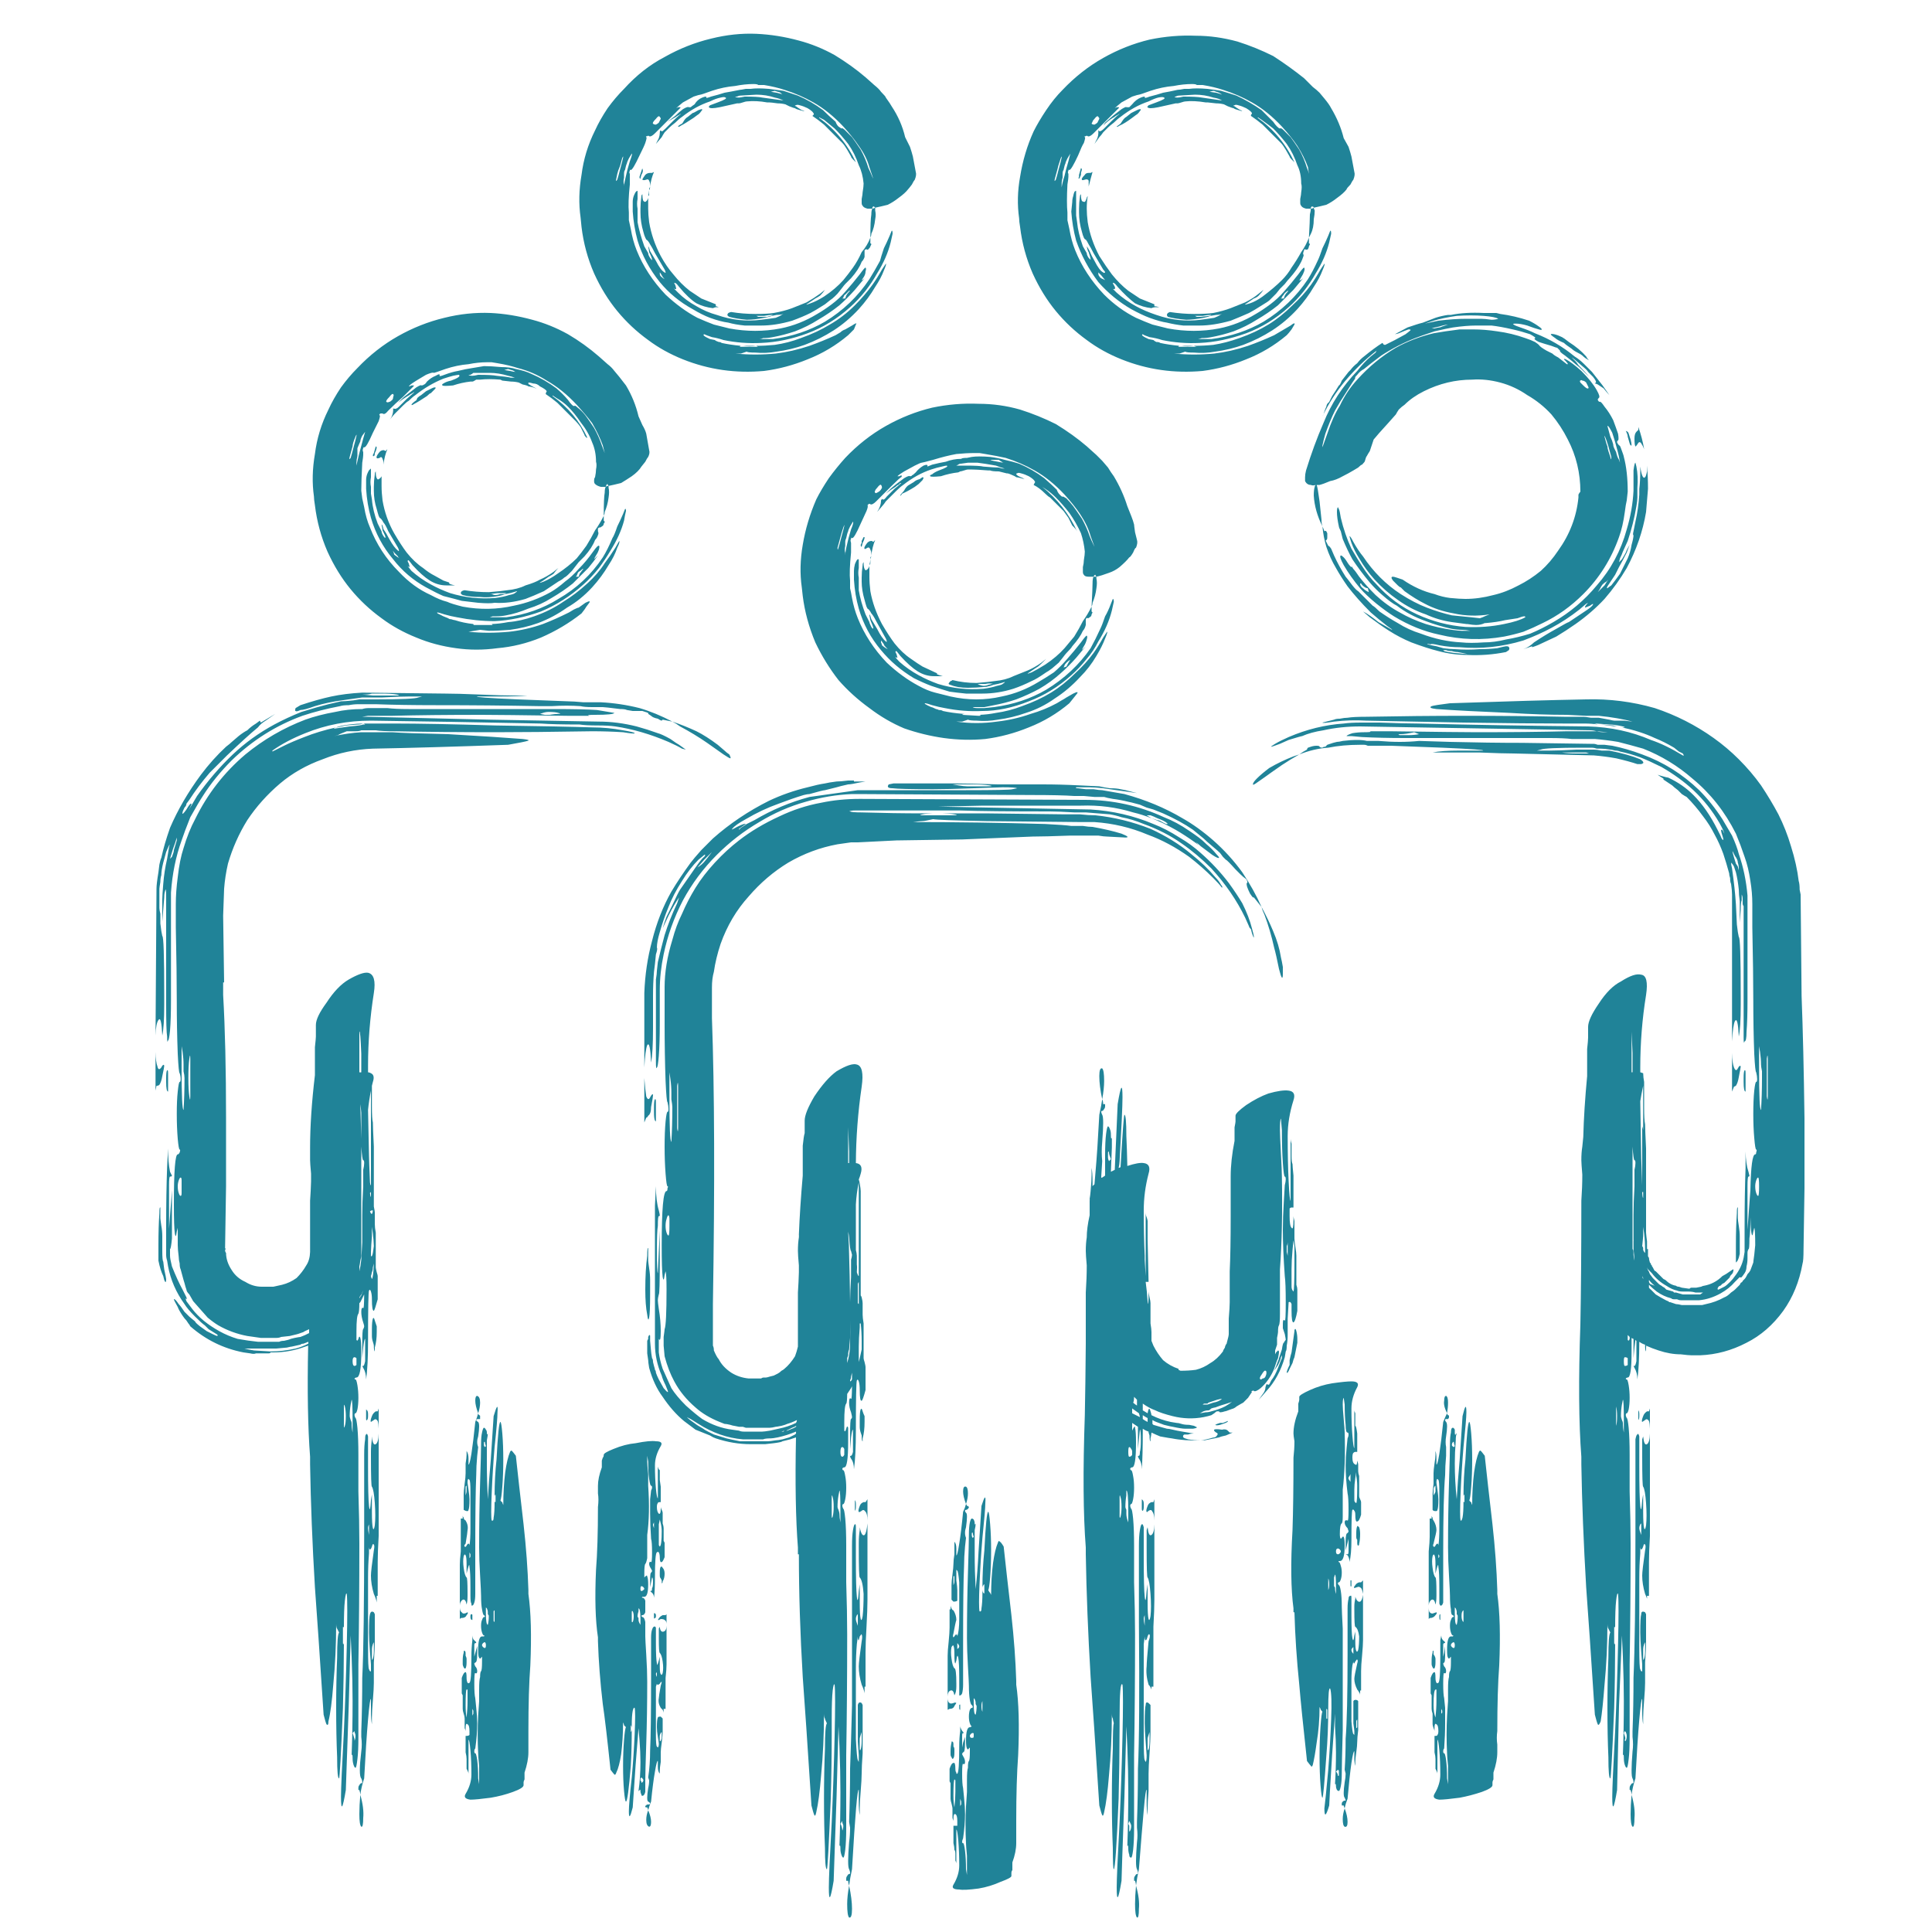 <svg xmlns="http://www.w3.org/2000/svg" xmlns:xlink="http://www.w3.org/1999/xlink" preserveAspectRatio="none" width="100" height="100" viewBox="0 0 100 100"><defs><path fill="#208398" d="M63.7 60.9v2.05q0 1.8-.05 2.85v1.6q0 .25-.05.85V69.05q0 .1-.1.45 0 .05-.05.1-.05.1-.05.15-.1.15-.1.2-.3.4-.65.6-.35.25-.75.35-.35.05-.8.05l-.1-.05v-.05q-.45-.15-.8-.45-.3-.35-.5-.75l-.1-.25v-.45q0-.15-.05-.45V68v-.55q0-.1-.05-.3-.048-.241-.05-.3v.25q0 .317-.05.4v-.15q-.032-.503-.1-1H59.45l-.05-2.2v-.95q0-.05-.05-.2-.047-.094-.05-.25v3.3l-.05-.85V65q-.05-1.05-.05-2.35 0-.95.25-1.9.15-.5-.25-.55-.26-.043-.85.15-.017-.857-.05-1.55 0-1.1-.1-1.1-.044 0-.2 2.7-.02.041-.1.05.042-.17.05-.35.15-2.65.15-3.3 0-1.15-.25.35 0 .09-.15 3.4l-.2.1q.022-.59.05-1.25v-.5q-.05.1-.05-.15 0-.2-.05-.3-.05-.15-.1-.15t-.1.4q-.05.4-.05 1.1v1.05q-.074.045-.15.1-.026.019-.05 0v-.05l.05-.8q-.05-.45 0-1 .1-1.25 0-1.4-.05-.1-.05-.15 0-.05.05-.05t.1-.1q.05-.05.05-.15v-.1h-.1q0-.15-.05-.25-.05.35-.15.8-.1 1.9-.2 3-.033.36-.05.6-.066.05-.1.1v-.25q0-.45-.05-.7v.35q0 .3-.05.85-.019.227-.05.4.01.052 0 .1v.75q-.15.667-.15 1.15-.05.3-.05.7 0 .2.05.75 0 .65-.05 1.4v2.65q-.018 2.145-.05 3.7-.15 4.3.05 6.85v.35q.05 3 .25 6.35.15 2 .45 6.65.1.4.15.5.05.1.1-.15.15-.65.25-1.9.149-1.538.15-3.2.003.203.05.25 0 .05.05.25-.05.1-.05 1.3-.05 1.2-.05 2.6 0 1.4.05 2.55 0 1.1.05 1.1.1 0 .25-3.65.045-1.805.05-3.75v-.1-.3q0-2 .15-1.75.05.45 0 2.65-.05 2.2-.15 4.45-.15 2.75-.15 3.4 0 1.15.25-.35 0-.25.15-4.35l.1-3.65.05 1.05q.05 1.3.05 2.35 0 1.417-.05 2.8.05-.1.05.15 0 .15.05.3 0 .15.1.15.05 0 .1-.4.05-.45.05-1.1v-3.8q.05-2.95.05-6.25 0-1.15-.05-2.7V80q0-.85-.05-1.4-.05-.5-.1-.5-.05-.1-.05-.15 0-.1.05-.1t.1-.25q.05-.25.05-.6t-.05-.6q-.05-.3-.1-.3t-.05-.1q.05-.05.1-.05.2 0 .2-1.3 0-.55-.05-.75 0-.15-.1.05l-.05.1v-.4l.3.2V75l.1-1q.05 0 .05.55 0 .45-.05.6 0 .2-.05.2t-.05.05l.05.1q.15.2.15.55.05-.7.05-2v-.1q.146.102.3.15v.05l.05.15q0 .3.05.3v-.15q.035-.122.05-.3.246.118.45.2.55.1.6.1.67.134 1.5.1-.35 0-.65-.05-.2-.05-.25-.1-.05-.1.05-.15h.2q.1-.05.3-.05l-.6-.1q-.3-.05-.5-.1t-.3-.05q-.2-.05-.7-.2l-.05-.05v-.1-.1q.098.062.2.1l.4.15q.4.1.45.1.45.1.65.1h.4q.3-.05.15-.1l-.1-.05-.25-.05q-.25 0-.4-.05-.15-.05-.25-.05l-.3-.05q-.528-.111-1-.35-.01-.082-.05-.2-.05-.2-.1-.1-.026.052-.05.2l-.25-.15q.003-.173 0-.35.322.23.65.35.3.15.9.3.8.2 1.6.05.25-.05.4-.1l.15-.1q.1-.1.15-.1h.1q0 .1.3 0 .05 0 .3-.1l.15-.05q.1-.05.15-.1.25-.15.35-.2l.25-.25.2-.3q-.05-.05 0-.05.1-.05.1 0 .1.05.35-.15.45-.4.7-1l.1-.3q.05-.15.1-.25.05-.25.05-.3 0-.1-.05-.1l-.1.1-.05.1v-.2l.1-.3v-.35q.05-.25.05-.3 0-.3.05-.35.05-.1.05-.6v-2.3q.15-2.05.1-4.8 0-.3-.05-1.2-.05-.95-.05-1.2 0-.55.05-.6l.05.6q0 1 .05 1.7t.1.7q.05 0 .05.15 0 .1-.05.3l-.05.85q-.05.8-.05 1.45 0 1 .1 2.4.05.35.05 1.35 0 1.05-.05.95-.1-.1-.1.15v.25l.1.3q.05.25.05.3-.05.05-.1.15-.05 0-.1.35l-.15.45q0 .05-.05.15-.09.267-.2.5l.2-.3q.15-.3.15-.4l.05-.1v.15q-.05.1-.2.5-.15.4-.35.65l-.1.2q-.05.05-.1 0h-.05l-.05.15q0 .15-.1.3-.15.2-.25.35.1-.1.4-.45.65-.7.95-1.75l.05-.3q.05-.05.05-.3.05-.25.05-.55v-.85q.05-.75.05-.85.1-.05.15.1v.35q0 .6.1.6.1-.05.2-.6v-1.1q0-.1-.05-.25V65q0-.15-.05-.45-.05-.3-.05-.45v-.6-.3q-.049-.194-.05-.25v.2q0 .55-.1.4-.1-.1-.1-.6v-.4q.05-.05.1-.05h.1v-1.65q-.05-.5-.05-.6-.05-.1-.05-.4v-.5-.15q-.048-.143-.05-.25v3.2q-.05 0-.1-1-.05-1.05-.05-2.35 0-.9.3-1.85.15-.45-.25-.5-.35-.05-1.05.15-.55.2-1.15.6-.55.4-.55.55v.3q0 .05-.05.3v.7q-.2 1-.2 1.85m-6.3-1.25q0 .1.1.35l-.1.1q-.05-.1-.05-.2v-.25q.05-.1.05 0m9.25 4.65v.7l-.05-.2v-.15-.15q.048-.095.05-.2m.3-.1l.05.3v.85q0 1.4-.05 1.5-.1-.1-.1-.25v-.9q0-.45.05-1l.05-.5m-1.45 6.75q.05 0 .05.1t-.05.2q-.05.1-.15.1-.05.05-.1.05-.1-.05.05-.25.15-.25.2-.2m-3 1.75h-.25q.05-.05.1-.05h.15l.05-.05.45-.15q.2-.05.25-.05-.15.15-.45.2l-.3.1m.2.2q.15-.05.2-.05.25-.1.6-.2l.15-.05q.05 0 .1-.05 0 .05-.35.25-.3.15-.7.25-.15.05-.3.05-.196.04-.3.05l.1-.05q.15-.1.35-.1.05 0 .15-.1m-4.25 2q.05 0 .1.1.05.05.05.15v.15q-.05.1-.15.1-.05 0-.05-.25t.05-.25m-.4 3.1q0 .3-.05.5-.05.15-.05-.05v-.95q0-.2.05 0 .05.15.05.5m.2 0q0-.3.05-.6v-.25q.1 0 .1 1.05v.6q-.1-.25-.1-.45v-.2q-.05-.1-.05-.15m.2 16.25l.05.1q.05.1.05.15 0 .15-.05.25t-.05 0v-.25l-.05-.1.05-.15m.4-21.8v.3q-.088-.048-.2-.15.044-.042.05-.3l.05.05q.055.05.1.1m.3 1v-.2q.125.086.25.15v.2q-.155-.078-.25-.15m-.2-.3q.05.157.05.2-.27-.138-.4-.2.005-.14 0-.25.189.14.35.25m-1.9-16.25q.1-.55.1-.95 0-.55-.1-.65-.15-.05-.15.4 0 .5.15 1.2m6.2 17.1q-.35-.05-.4 0-.05.05.1.15.15.05 0 .2-.05.05-.1.05t-.2.05l-.2.05q-.2.05-.3.05.099.005.2 0l.75-.15q.1-.05.35-.1l.35-.15h-.15l-.1-.1q-.1-.1-.3-.05m-4.3 24.8q.05-.5-.15-1.2-.05.55-.05.95 0 .6.1.7.1.05.1-.45m.25-18.95v-.8q-.05-.2-.1-.15-.05 0-.1.3t-.05.8v4q.05 5.45-.05 7.55 0 1.4-.05 2.75v.3q.05.4 0 .75-.1 1.25 0 1.4.05.1.05.2 0 .05-.05.05t-.1.1q-.05.05-.05.15v.1h.05q.05.15.05.25.05-.4.15-.85.15-1.95.25-3.05.1-1.15.15-1.05v.6q0 .45.05.7v-.35q0-.3.05-.9v-.9q0-.35.05-1.05.05-.7.05-1.05v-1.45l-.1-.1q-.15-.1-.15.1-.05.15-.05.95 0 .35.05.95.05.65.05.7 0 .3-.05.35l-.05-.1q-.05-.1-.05-1.1V86.35 85.1l.05-.4q0 .2.05.2t.1-.2q.05-.15.1-.1.05.1-.05.35-.1 1.05-.1 1.3-.05.45.1.95.1.1.15.25v-.15h.1v-1.75-1.35q.05-.9.05-1.4v-3.9q-.01.456-.15.55-.15.1-.2-.4l-.05.15v.9q0 1.55.05 1.55.1.15.15.85.05.7 0 1.15-.05.3-.1.15-.05-.2-.05-.85V82l-.05.35q-.05.75-.1.3t-.05-2.05v-.75m0 3.95q0-.1.05-.2v.55q-.05-.25-.05-.35m.2 6.7V90q0-.05.05-.2l.05-.15v.45q0 .3-.05.45-.05.1-.05-.05m-.2-12.65q0-.15-.05-.2l-.05-.05v.5q0 .1.05.1.05-.05.05-.2v-.15m.55.85v-1.1l-.05.15h-.1q-.15.05-.2.2-.1.25-.05.3 0 .05.1-.05.15-.1.2.05.094.094.1.45m-12.5-36.15q.4-.05.5-.05.1 0 .55-.1.2.05 2.75.1l4.9.05h.7q1.45.1 2.75.65 1.1.4 2.15 1.15.65.5 1.25 1.1.3.3.45.5.05-.05-.05-.15-.1-.2-.3-.4-.5-.6-1.25-1.2-.9-.75-2.1-1.3-1.4-.55-2.85-.7-.35 0-.8-.05h-.8L51 42.1h-2.25q.414.01.65.05.3.05-.1.05h-1.55q-.25 0 0-.05.188-.038.55-.05h-.5q-1.55 0-3.2-.05-.5 0-.6-.05h-.05q.1-.05.3-.05h5.45q1.45.05 4.65.05.4 0 1.25.05h.6l1.25.1q.3.05.6.15.55.1 1.15.35 1.1.4 1.95 1 .8.55 1.55 1.3 1.1 1.2 1.75 2.55l.2.45q0 .05.1.15l.05.2q.1.3.1.2 0-.1-.1-.45-.15-.6-.5-1.3-.3-.5-.7-1.05-.65-.85-1.45-1.55-.5-.45-1.1-.8-.7-.45-1.35-.7-1.55-.65-3.25-.75l-7.9-.15 2.35-.05h5.05q1.4-.05 2.7.35.465.11.95.3l-.25-.15h.2q.15.05.35.15.4.15.5.25l.05.05h-.1l-.2-.1q-.15-.1-.25-.1l-.3-.1q.61.238 1.25.6.5.291 1 .65l.2.15-.15-.15q.109.059.25.2l.6.45q.3.2.35.15 0-.05-.15-.2-.2-.25-.5-.5-.2-.2-.4-.35-.2-.15-.5-.35-.65-.45-1.3-.7-1.95-.9-4.1-.9l-11.65-.05q-1.05 0-2 .2-1.1.2-2.15.7-1.2.55-2.1 1.25-.65.5-1.25 1.15-.6.65-1 1.3t-.7 1.35q-.3.6-.5 1.35-.4 1.3-.4 2.45v1.85q0 1.6.05 3 .05 1.1.1 1.1.05.2.05.35 0 .15-.05.15t-.1.5q-.05.55-.05 1.3t.05 1.4q.05.65.1.65t0 .1q0 .15-.05.15-.25 0-.25 2.8 0 1.25.05 1.65.05.3.1-.1l.05-.2q.05.15.05.95 0 1.8-.1 2.05 0 .05-.05.4v.45q0 .05.05.55.2.75.5 1.3.4.75 1.1 1.35.5.45 1.25.75l.25.1q.1 0 .3.05.15.05.2.05l.25.05h.2l.15.05h1.25q.1 0 .3-.05.05 0 .3-.05.2-.05.3-.1.242-.069.5-.2-.008.087-.05.15-.414.203-.9.3-.2.05-.45.1-.3.05-.4.05h-.95q-.15 0-.25-.05L37.9 74q-.8-.1-1.55-.55-.35-.25-.85-.7-.5-.5-.75-.9l-.45-1q-.15-.45-.2-.85v-.2-.5q.1.2.1-.4 0-.55-.1-1.15-.05-.35-.05-.45 0-.1.05-.3.05 0 .05-1.8v-1.5l-.1 2.2q-.05-.05-.05-1.2 0-.95.05-1.25 0-.5.05-.5t.05-.05q0-.05-.05-.25-.15-.5-.15-1.25l-.05 1v7.15q0 .85.35 1.65.05.2.2.5l.1.25q.1.25-.2-.1-.05-.1-.25-.45-.1-.2-.15-.35 0-.1-.05-.15 0-.05-.05-.2l-.05-.2q0-.15-.05-.2-.05-.3-.05-.35l-.05-.55v-.25q0-.05-.05-.05l-.05.1v.1l-.05.1v.65l.05.35q0 .1.05.4.25.9.7 1.5.5.75 1.1 1.25l.6.45.75.3q.15.1.3.15.9.3 1.8.3h.75q.4-.05.45-.05.4-.05.45-.1l.4-.1.3-.1q-.072 3.505.1 5.7v.35h.05q0 3 .2 6.35.15 2 .45 6.65.1.4.15.5.05.1.1-.15.15-.65.25-1.9.149-1.538.15-3.2.003.203.05.25 0 .05.1.25-.1.1-.1 1.3-.05 1.2-.05 2.6 0 1.4.05 2.55 0 1.1.1 1.1.05 0 .2-3.65.049-1.653.05-3.4v-.4-.2-.15q0-1 .05-1.45.05-.4.1-.3.05.45 0 2.65-.05 2.2-.15 4.45-.15 2.7-.15 3.4 0 1.15.25-.35 0-.1.15-4.35l.1-3.65.05 1.05q.05 1.3.05 2.35 0 1.417-.05 2.8.05-.1.05.15 0 .15.05.3t.1.15q.05 0 .1-.4.05-.45.05-1.1v-3.8q.05-2.95.05-6.25 0-1.15-.05-2.7V80q0-.85-.05-1.4-.05-.5-.1-.5-.05-.1-.05-.15 0-.1.05-.1t.1-.25q.05-.25.05-.6t-.05-.6q-.05-.3-.1-.3t-.05-.1q.05-.05.1-.05.2 0 .2-1.3v-.75q-.05-.15-.1.05t-.1.1v-.45q0-.85.1-.95.046-.046.05-.5l.2-.3.05-.1q-.008.734-.05.65-.1-.1-.1.2 0 .25.1.5.05.2.05.25 0 .05-.05.1-.05 0-.05.85v.7l.05-.6q.05-.4.1-.4v1.15q-.05.2-.1.2t-.05.05l.05.1q.15.2.15.55.1-.7.1-2 0-2.45.05-2.6.05-.1.1.05.05.15.05.45 0 .6.1.55.05 0 .2-.55v-1.2q0-.05-.05-.25-.05-.15-.05-.2v-1.35-.45q-.05-.3-.05-.45V68v-.55q0-.1-.05-.3-.008-.039-.05-.1V63.6v-1.95q0-.1-.05-.4-.016-.094-.05-.2.058-.141.1-.3.15-.5-.25-.55.01-1.975.3-3.95.15-1.05-.25-1.15-.3-.1-1.05.35-.55.4-1.15 1.3-.5.85-.5 1.25v.65q-.05.15-.1.65v1.55q-.146 1.675-.2 3.05.007.08 0 .15-.05.3-.05.7 0 .2.05.75v.35q-.013.494-.05 1.05v2.8q-.061.263-.15.5-.25.4-.55.65-.05.05-.15.1-.1.1-.2.15l-.2.1-.2.05q-.15.05-.2.05h-.1q-.1 0-.15.05h-.65q-.5-.05-.9-.3-.45-.3-.65-.7-.1-.1-.25-.45 0-.15-.05-.25V67.5q.15-9.25-.05-14.8v-1.25-.35q0-.45.1-.8.1-.7.35-1.45.5-1.4 1.45-2.45.9-1.05 2.05-1.75 1.2-.7 2.55-.95l.7-.1h.35l2-.1q3.25-.05 3.4-.05l3.65-.15q.6 0 1.95-.05h1.45q.3.05.45.05l.95.05q.15 0 .1-.05-.05-.05-.3-.15-.65-.2-1.5-.35-.2 0-.5-.05h-.6q-.35-.05-1.35-.1-3.5-.1-6.85-.1M34.7 55.85q.05.35.05.7v.35q.05.3.05.4 0 1-.05 1.8-.1 0-.1-2.3v-1.3l.05.35m.35.35q.05-.35.05.1v2q0 .45-.05.1v-1.1-1.1m-.45 6.7q.05.05.05.2v.35q0 .5-.05.5t-.1-.15q-.05-.15-.05-.35 0-.2.05-.35.05-.2.1-.2m6 11.15l-.05.05h-.1l.15-.05m3 1.35q-.1 0-.1-.25t.1-.25q.05 0 .1.1v.3q-.05.1-.1.1m-.5 2.1q.05.15.05.5 0 .3-.05.5-.05.15-.05-.05v-.95q0-.2.05 0m.25.5q0-.3.05-.6l.05-.25q.05 0 .05 1.05v.6q-.05-.25-.05-.45 0-.05-.05-.2-.05-.1-.05-.15m.25 16.25v.1q.05.1.05.15 0 .15-.05.25 0-.1-.05-.25l-.05-.1.1-.15m-7.85-20.8q.15.1.4.25 1.1.7 2.3.8h1.05q.1-.05.4-.05.1 0 .35-.05.48-.103.95-.3.006.075 0 .1l-.05.05-.3.15-.35.1q-.25.05-.35.05-.3.05-.4.05H38.3q-.5-.1-.7-.15l-.65-.2-.3-.15q-.2-.1-.25-.15-.35-.2-.4-.25-.3-.2-.45-.35l.2.1M43.9 60.2v-.6-1.25l.05 1.25v.6h-.05m.4 2.45v-.3q.029-.574.15-1.15v4.85q-.04 0-.1-.2.022-.273 0-.4V65q-.007-.144-.05-.3v-2.05m-.4 1.1q.041.17.05.3.05.7.1.7l.05.2q-.008.125-.05.25v.9q-.044.744-.05 1.3-.018-1.468-.05-2.45 0-.364-.05-1.2m.5 2.7l.05-.1v1.15l-.05-.05v-.3-.7m.1 2.05h.05q.05.45.05.9v.45q-.05.2-.1.45l-.05.2v-.8q0-.4.05-1v-.2m-.5.75v-.9q.01.6 0 1.25-.009.495-.15.95v-.25l.05-.15q0-.2.05-.3l.05-.6m-3.3 4.8l.3-.15q.157-.052.2-.1.024.034 0 .05-.113.078-.2.1l-.25.1h-.05m3.4-2.65q-.1.172-.1.05.05-.1.05-.2l.05-.2v.35m0 27.4q0-.5-.15-1.2-.1.55-.1.95 0 .6.1.7.15.05.15-.45m.15-19.9q-.05 0-.1.3t-.05.8v8.25q-.05 2-.1 3.3 0 1.4-.05 2.75l.05.3q0 .4-.05.75-.1 1.25 0 1.4.05.1.05.2 0 .05-.05.05t-.1.1q-.05.05-.05.15v.1h.1q0 .1.05.25.05-.4.15-.85.25-4.3.35-4.1v.6q0 .45.05.7v-.35q0-.3.05-.9.05-.6.05-.9 0-.35.05-1.05v-2.5l-.05-.1q-.15-.1-.2.1v1.9q.05.65.05.7v.35l-.05-.1q-.05-.1-.1-1.1V86.35q0-.65.05-1.25l.05-.4q0 .2.05.2l.05-.2q.1-.15.1-.1.05.1 0 .35-.15 1.05-.15 1.3 0 .45.15.95.05.1.1.25.048.145.05.2v-.35h.05v-1.75q0-.5.05-1.35.05-.9.05-1.4v-3.95q-.05.5-.15.6-.15.1-.25-.4v.15q-.05.3-.05.65v.25q0 1.55.05 1.55.15.15.2.85 0 .7-.05 1.15-.05.3-.1.15-.05-.2-.05-.85V82l-.05.35q-.05.75-.1.3t-.05-2.05v-.75-.8q0-.2-.05-.15m.1 4.7l.05-.05v.6q-.1-.25-.1-.35 0-.1.05-.2m.15 6.9V90q0-.05.05-.2l.05-.15v.45q0 .3-.05.45-.05.1-.05-.05m.2-12.75q-.15.05-.2.2-.1.25-.05.3 0 .05.15-.05.1-.1.2.05.094.094.1.45v-1.1l-.1.15h-.1m-.4.25v-.15q0-.15-.05-.2v.55q.05-.05.05-.2m.2-4.15q0 .15.05.3l.05.15q0 .3.05.3v-.15q.1-.35.1-.85v-.3q-.05-.1-.1-.25-.05-.2-.1-.1t-.05.55v.35m.55-45v.1q.045-.135.05-.2-.005.055-.05.1m-.05.4q.05-.05.05-.1v-.2q-.012.15-.05.3m.3-1.3l-.1.1q-.05-.05-.1-.05-.15 0-.25.15-.15.2-.1.25 0 .05.15-.05.1-.05.15.1.05.1.05.2v.1q.05-.45.2-.8m-.55-.15h-.05l-.1.2v.1l-.05.1q0 .1.05.1l.05-.2.05-.1q.05-.1.05-.2m2.55-2.85l-.25.15q-.1.05-.2.2-.05.1-.1.15-.15.15-.15.2 0 .05.1-.1.25-.1.65-.35l.2-.15.2-.2.05-.1q0-.05-.05-.05l-.15.1q-.2.05-.3.15m8.3 8l-.5.6q-.4.45-1 .85-.4.25-.7.4-.25.1-.2.05l.45-.3q.1-.05.25-.2l.25-.25-.25.2q-.35.25-.7.4l-.75.3q-.4.2-.95.25-.3.05-.95.1-.65 0-1.25-.15-.05.05-.1.05-.1.1-.1.15.05.05.1.05.35.15.9.15.4 0 .95-.05.25-.05.35-.1l.25-.05q.2-.05.35-.1.05 0-.1.1-.05.05-.3.1-.3.1-.7.15-1.2.1-2.35-.25-.55-.2-1-.45-.55-.3-1-.7-.2-.2-.2-.25.064.05.1.05 0-.05-.05-.2-.1-.15 0-.15.05.05.2.25.5.55.9.8t.85.25h.45q-.2-.05-.3-.1v-.05l-.75-.35q-.25-.15-.6-.4-.45-.3-.85-.8-.3-.4-.65-1-.45-.85-.6-1.7-.05-.4-.05-.75v-.55q-.05.15-.15.2-.05.05-.1-.05t-.05-.35q-.05.05-.05.15-.05.35-.05.65v.2q0 .45.15.95.05.2.1.35l.05.1q.1.05.2.25.1.1.25.4l.5.9q.05.1.05.15 0 .05-.05 0-.2-.15-.45-.65l-.3-.5q-.05-.2-.1-.25v.05l.05.25q.15.35.15.4 0 .1-.1-.05-.1-.2-.1-.25l-.2-.4q-.25-.65-.35-1.25V29.9q-.05-.25 0-.5v-.3-.15h-.05q-.05 0-.15.25-.05.2-.05.35V30q.05.8.25 1.5.35 1.2 1.15 2.15.7.85 1.7 1.45.5.25.9.4.6.2.95.3.35.05.85.1h.85q.8 0 1.6-.25.45-.15.95-.4.25-.1.75-.45.1-.05.3-.2l.35-.3.2-.25q.15-.2.2-.25.25-.25.3-.35.4-.45.55-.8.1-.1.15-.3v-.15-.15q.05-.1.1-.05.05 0 .1-.05.1-.05.1-.15l.05-.1-.05-.05v-.25q-.2.4-.45.75-.2.4-.45.8m-4.45 2.5q-.1.05-.25.05-.05 0-.2-.05l-.1-.05h.4q.25-.05.4 0h-.05l-.2.05m-5.55-2.2v-.1q.05.05.15.2 0 .05.1.15l.1.1-.1-.05q-.15-.1-.2-.15 0-.05-.05-.15m11.15-3.4h-.15q-.05.1-.05.35 0 .25-.05 1.2.05-.1.05-.2.15-.35.2-.75.05-.3 0-.5v-.1m-10.3-5.2q.1-.1.35-.25l.55-.3q.3-.15.35-.15.05 0 .6-.15.65-.2 1.2-.3.5-.05.95-.05h.25l.3.05q.6.1 1.05.2.8.25 1.5.65.8.45 1.55 1.25.5.55.8 1 .4.6.55 1.15l.2.55-.05-.1q-.1-.2-.2-.45-.15-.45-.4-.9-.3-.45-.45-.65-.2-.25-.35-.4-.15-.1-.2-.1 0 .05-.15-.1-.1-.1-.15-.25-.25-.25-.65-.6-.6-.45-1.3-.75-.3-.1-.75-.2-.35-.1-.75-.15-.6-.05-.95 0l-.25.05q-.25 0-.3.05-.4 0-.8.15-.3.05-.7.15l-.25.1q.05-.15-.2-.05-.25.15-.4.35-.15.15-.2.15 0 .05-.1.05-.05-.05-.3.1l-.4.3q-.25.2-.3.25l-.25.25q.25-.2.5-.35.1-.1.15-.1l.1-.1h.05q-.137.13-.35.3l-.4.4q-.15.2-.2.15-.05-.05-.05 0-.05 0-.05.1t-.05.25q-.05.15-.15.3l.3-.35q.05-.05.15-.2l.25-.25.3-.3q.2-.2.35-.3.7-.55 1.45-.8.3-.1.55-.15.2-.05.25-.05.15.05-.4.25-.25.1-.35.2-.15.05-.1.1.05.05.55 0 .45-.15.9-.2l.1-.05q.05 0 .2-.05.15-.05.2-.05.5 0 1.05.05h.1q.1.05.45.05l.4.1q.1 0 .2.05.25.1.3.15.05 0 .25.05.124.041.2.05-.06-.01-.1-.05-.25-.1-.3-.15l-.05-.05q0-.05.05-.05.05-.05.2 0 .2.05.4.15.25.15.3.25.05.05 0 .1l-.05.1q.3.15.6.45.15.15.25.2l.7.7q.1.15.25.35l.2.4.1.1q.1.1.15.2-.626-1.348-1.8-2.3l.15.1q.3.2.55.45.35.35.7.8.35.5.6 1.05.15.45.2.95 0 .15-.05.45 0 .15-.05.35v.25q0 .1.05.15.05.1.25.1h.25q.05-.1.1-.1 0 .05.05.1.25-.05.65-.2.3-.1.55-.3.35-.3.5-.5.05 0 .2-.25.1-.25.15-.25.1-.25.05-.4l-.1-.4q-.05-.35-.05-.4-.05-.2-.15-.45l-.2-.5q-.25-.8-.7-1.55-.15-.2-.3-.45l-.3-.35-.3-.3q-.45-.4-.5-.45-.7-.6-1.6-1.15-.9-.45-1.85-.75-1.05-.3-2.15-.3-1.2-.05-2.4.2-1.25.3-2.4.95-1.15.65-2.1 1.65-.45.5-.85 1.05-.4.6-.65 1.1-.5 1.15-.7 2.35-.2 1.15-.05 2.2.05.4.05.45.15 1.2.65 2.4.5 1.05 1.2 1.95.7.8 1.6 1.45.85.65 1.8 1.05 1 .35 2.05.5 1.1.15 2.15.05 1.15-.15 2.25-.6 1.15-.45 2.1-1.25l.4-.5q.1-.15-.2 0l-.35.2q-.15.1-.25.15l-.25.15q-.65.35-1.35.55-.85.3-1.75.4-1.05.15-2.1 0h.3l.3-.1q.1.05.45.05.55.05 1.1-.05.75-.1 1.45-.35.8-.25 1.5-.75.7-.45 1.3-1.1.5-.5.85-1.1.3-.5.45-.9.15-.35.1-.35l-.2.3q-.25.45-.5.8-.4.55-.95 1.05-.6.6-1.25 1t-1.5.7q-.65.25-1.35.35-.425.085-.85.1.15.05-.05.05L49.8 37q.048-.048.15-.05h-.1q-.6-.05-1.05-.15-.05-.05-.2-.05-.1-.05-.15-.05-.2-.1-.25-.1-.45-.2-.3-.2.05 0 .35.1.35.1.65.15 1 .2 1.95.15 1.15 0 2.4-.5 1.2-.45 2.2-1.35.4-.35.8-.85.35-.4.6-.9.5-.8.7-1.6.05-.25.1-.45 0-.15-.05-.15l-.1.25q-.15.4-.3.65-.15.45-.25.65-.25.55-.5 1-.9 1.3-2.3 2.15-1.2.7-2.7.9-.45.05-.5.05h-.35q-.2 0-.25-.05H50.95l.5-.1q.55-.1 1.15-.3.65-.25 1.2-.55.6-.35 1.1-.8.4-.35.8-.8l.5-.6-.15.15q-.1.1.05-.15.1-.15.15-.35.05-.15 0-.2-.05 0-.3.35-.35.45-.75.9-.3.35-.65.65-.45.3-.8.5-.9.55-1.9.75-1.3.3-2.65 0l-.8-.2q-.4-.1-.85-.35-.85-.45-1.65-1.2-1-1.05-1.5-2.3-.2-.5-.3-1.05-.05-.3-.1-.5v-.4q-.05-.45.05-1.45v-.5q-.05-.15 0-.2 0-.1.05-.05.1.05.45-.75.25-.55.3-.65.1-.25.05-.3l.05-.05q.05-.05.1 0 .1.05.3-.15l.75-.75q.5-.5.55-.5.05-.05 0-.1l-.1.05h-.1m3.65-.7h.5q.4.05.95.15.25.1.45.15h-.1q-.05 0-.2-.05-.2 0-.8-.05-.2-.05-.9-.05h-.5l.1-.05q.05-.05.15-.05l.35-.05m1.55-.05q-.55-.1-.3-.1h.35q.05.05.15.1.045.045.1.05-.07-.004-.3-.05m3.55 10.4q.1-.1.2-.15-.1.15-.15.25l-.05.1-.15.05.05-.1q0-.05.1-.15m-9.6-9.2q.05.05.05.15-.05.1-.1.15-.05.05-.15.1-.1.05-.1 0-.05-.05 0-.1 0-.05.1-.15.15-.2.2-.15M44.15 27q.05.05-.1.4-.15.5-.2.75-.095.38-.1.6v-.15q-.05-.1 0-.35v-.2q0-.1.05-.2.05-.25.1-.35 0-.05.1-.25l.15-.25m-.5.3q.15-.4-.1.5-.1.4-.15.55-.05.2-.05 0l.15-.55q.05-.2.15-.5m-10 38.95q0-.3-.05-.6-.05-.35-.05-.4v-.65q-.05-.05-.05.4-.1.75-.1 1.75 0 .8.1 1.3.05.4.1.15t.05-1.2v-.75m.3-9.2q0-.2-.05-.15-.05.05-.05.4v.25q0 .35.05.45l.05.05v-1m-.3-.25q-.1.2-.2-.05-.05-.3-.1-.95v2.3l.1-.25q.05 0 .1-.1.15-.1.15-.45.1-.5.1-.65-.05-.05-.15.15m31.65-9.85q.05.2.15.4.3.8.5 1.7.1.35.25 1.1.1.4.15.45.05.05.05-.2v-.35q-.05-.3-.1-.5-.1-.65-.4-1.35-.25-.6-.6-1.25m-19.05-6.4l-.25.05q-.15.2.2.2.35.05 2.1.05.75 0 2.1-.05t1.5-.05q.65 0 .75.05l-.25.05q-.15.05-2.4.05h-5.6l-2.5.35q-1.5.4-2.85 1.2l-.4.2-.3.2-.1.1v-.05l.35-.25q-.05-.05-.45.15-.35.2-.25.1.15-.2.7-.5.85-.5 1.7-.8.65-.25 1.3-.45.2-.05.3-.05l.55-.15q.2-.05.25-.05l.6-.15q.15-.05.6-.15.15 0 .6-.1l.3-.05h-.6v-.05h-.3q-.4.05-.6.05-.4.05-.6.1-.35.05-.9.2-1.05.25-2 .7-1.6.8-2.9 1.95l-.6.6q-.4.45-.55.65-.55.75-1 1.5-.65 1.15-1 2.55-.35 1.3-.4 2.7v3.85q.05-.9.15-1.15.15-.25.2.9.1-.5.1-1.8v-1.65q0-.65.05-1.25.05-.35.1-.9.1-.3.05-.35 0-.3.15-.8.2-.7.45-1.3.25-.65.7-1.35.4-.65.85-1.1.25-.2.3-.25.1-.05 0 .1-.1.05-.45.55t-.8 1.15q-.1.15-.4.8l-.3.6q-.128.342-.2.6l.3-.65q.3-.6.55-.95l-.1.3q-.4.85-.65 1.65-.2.75-.35 1.4l-.05.45q0 .15-.05.45v4.25q0 .45.05.3.05 0 .1-.6.05-.65.05-1.7v-.85-.85q0-.9.2-1.85.3-1.45 1-2.8.7-1.3 1.75-2.35 1-1 2.2-1.7 1.15-.7 2.4-1.05 1.2-.35 2.4-.4h.3l9 .05q1.5 0 2.2.05h.5l.55.05h.5q.15.05.45.1.4.05.8.15.05 0 .6.15l.35.15.35.1.5.2q.9.4 1.55.85l.55.45q.15.15.45.4.3.25.4.35l.15.2.15.15q.05 0 .5.5l.25.25q.15.15.3.25.1.15.05.2-.05 0 0 .2.05.15.15.35.1.15.15.2h.05l.4.5q-.4-.9-1-1.8-.65-.9-1.5-1.65-.8-.7-1.6-1.15-1.35-.8-3-1.25l-1.15-.2q-.15 0-.45-.05h-.4l-.4-.05q-.15 0-.1-.05h.7q.25 0 .7.05l1.75.25-.4-.1q-.15-.05-.45-.1-.2-.05-.55-.05-.35-.05-.55-.1l-1.05-.05q-.95-.05-1.9-.05h-2.3q-1.55-.05-2.3-.05h-3.1m3.8.15q-.15 0-.45-.05l-.3-.05h1q.55 0 .9.05.3.05-.1.05h-1.05m-13.2 3.4q-.3.4-.35.45-.15.2-.4.35l.35-.4.4-.4m30.3 25.4v-.2q0-.2-.05-.4t-.1-.05v.05l-.15 1.1q-.05.15-.1.4v.25q-.15.3-.15.4.05.05.15-.2l.15-.3q.05-.2.1-.3l.15-.75m-4.25 4.25q.05.05.25 0l.15-.05q.3-.1.25-.15l-.25.1h-.15l-.15.05-.1.05m6.7 19.85q-.1.3-.1.55 0 .35.1.4.15.05.15-.25t-.15-.7m.35-10.9q0-.15-.05-.1-.1 0-.1.15-.05.2-.05.5v2.35q0 3.15-.1 4.4 0 .85-.05 1.6l.05.2q0 .2-.05.45-.1.7 0 .8.05.1.05.15h-.05q-.05 0-.1.05t-.05.1v.1h.1q0 .05.05.15.05-.25.15-.5.1-1.15.2-1.85.1-.65.15-.6V91q0 .25.05.4v-.2q0-.15.05-.5t.05-.55q0-.2.05-.6v-1.5l-.05-.05q-.15-.05-.2.05v1.15q.05.35.05.4v.2l-.05-.05q-.05-.05-.1-.65v-2.15q0-.4.05-.75l.05-.2q0 .1.05.1l.05-.1q.1-.15.1-.1.05.05 0 .2-.15.65-.15.8 0 .25.15.55.05.05.1.15.047.047.05.15v-.25h.05v-1q0-.3.05-.8.05-.55.05-.8v-2.35q-.05.3-.15.35-.15.05-.25-.25v.1q-.05.2-.05.4v.15q0 .9.05.9.15.1.2.5 0 .45-.05.7-.05.15-.1.05-.05-.1-.05-.5v-.5l-.05.2q-.05.4-.1.15t-.05-1.2v-.45-.45m.1 2.9q-.1-.1-.1-.2 0-.05.05-.1l.05-.05v.35m.15 3.5q0-.05.05-.1v.4q-.05.1-.05 0v-.3m-.25-7.2v-.1h-.05v.25q0 .1.05.05v-.2m.5 0h-.1q-.15.05-.2.15-.1.1-.05.15l.15-.05q.1-.05.2.05.05.05.1.3v-.7l-.1.1m-.05-2.5q0-.2-.05-.35-.1-.1-.1-.05-.05.1-.05.35v.2q0 .1.05.15v.15q0 .15.05.15t.05-.1q.05-.2.05-.5m-3.2-6.35q-.25.65-.25 1.15 0 .1.05.4 0 .4-.05.85 0 2.3-.05 3.75-.15 2.55.05 4.05v.2H67q.05 1.8.25 3.75.1 1.2.4 3.95.15.2.2.25.05.1.1-.05.1-.4.2-1.15.15-.9.15-1.85l.05.1q0 .05.1.15-.05.05-.1.75-.05.75-.05 1.55 0 .85.05 1.5t.1.65q.05 0 .2-2.15.1-1.2.1-2.45 0-1.15.1-1.05.1.3.05 1.6t-.15 2.6q-.15 1.65-.2 2 0 .7.25-.15 0-.2.15-2.6l.15-2.15v.65q.05.75.05 1.35 0 .847-.05 1.65.05-.05.05.1 0 .1.05.2.05.05.1.05t.1-.25q.05-.25.05-.65 0-.5.05-2.25V85.9v-1.6q-.05-.95-.05-1.15 0-.5-.05-.8-.05-.3-.1-.3-.05-.05-.05-.1t.05-.05q.05 0 .1-.15t.05-.35q0-.2-.05-.35-.05-.2-.1-.2t0-.05h.05q.25 0 .25-.8 0-.35-.05-.45-.05-.05-.1.05l-.05.05q-.05-.05-.05-.25 0-.5.1-.55.05-.05.05-.35v-1.4q.15-1.25.1-2.95 0-.15-.05-.7-.05-.55-.05-.75 0-.3.05-.35l.05.35q0 .6.05 1.05 0 .4.1.4.05 0 .05.1t-.05.2l-.05.5q-.05.5-.05.9 0 .65.1 1.45.05.2.05.85 0 .6-.05.55-.15-.05-.15.1 0 .15.15.3l.05.15q0 .05-.05.1-.1 0-.1.45v.45l.15-.6V80.3q0 .15-.05.15h-.1l.1.05q.1.15.1.35.1-.4.1-1.15 0-1.5.05-1.55.05-.05.1.05.05.05.05.2 0 .4.1.35.1 0 .2-.35v-.65q0-.05-.05-.15-.05-.1-.05-.15v-.75-.3q-.05-.15-.05-.25v-.05V75.8q0-.05-.05-.2-.008.292-.1.2-.15-.05-.15-.35 0-.2.05-.25.05-.05.1-.05h.1v-.95q-.05-.4-.1-.4v-.65q-.048-.097-.05-.15v1.95q-.05 0-.1-.65-.05-.6-.05-1.4 0-.55.3-1.1.15-.3-.3-.3-.3 0-1 .1-.6.1-1.15.35-.55.25-.55.35v.15q0 .05-.05.2v.4m2.6 3.45q0-.05.05-.1l.05-.1v.4l-.1-.15v-.05m.35 0l.05-.3v.2q.05.25.05.5 0 .85-.05.9-.1-.05-.1-.15v-.55q0-.25.05-.6m-.8 3.7q.05.05.05.1t-.05.1q-.05.05-.1.05-.1 0-.1-.15t.1-.15q.05 0 .1.05m-.3 1.45l.05-.15q.05 0 .05.65v.35q-.05-.15-.05-.3 0-.05-.05-.1V82v-.35m-.25.35q0 .2-.05.3v-.6q.05.1.05.3m-.15 6.5q0-.1.05 0v.45q-.05.05-.05-.05v-.4m.65 3.25v.15q-.05.05-.05 0t-.05-.15l-.05-.05.1-.1.05.05v.1m13-54.7h.45q1 .1 1.75.3-.4-.05-.45-.05h-.5q-.05 0-.25-.05l-.55-.1h-.4q-.3-.05-.4-.05h-1q-2.3-.05-5.2-.05-2.35 0-5.05.05-.65 0-.95.05-.15 0-.4.05-.2 0-.3.05l-.6.15q0 .05.6-.05.85-.1 1.65-.05 2.6.05 5.05.1 3.3.05 5.25.05h1q.4 0 .7.05-.146-.048-.2-.05h.1q.65.05.7.05.25 0 .7.1.2.05 0 .05h-.05q.95.2 1.7.55.5.2 1 .5l.25.2.2.1q.1.15 0 .1-.9-.55-1.65-.8-1.5-.65-3.25-.7-4.75-.05-8.8-.15-.65 0-2-.05h-.95q-.55 0-.9.05-1.45.1-2.85.7-.45.2-.7.35-.25.15-.2.15.05 0 .45-.15l.45-.2q.65-.2.7-.2.45-.2 1.1-.3.9-.2 1.9-.2l11.95.2q.1 0 .3.05l.55.05h-.15q-.25 0-.4-.05H81.1q-1.95.05-4.65.05-.85 0-4.5-.05H70.9q.15.05-.3.05-.3 0-.6.05-.3.1-.3.15h.25q.05 0 .55.05 1 .05 2.2.05h7.5q.75 0 1.15.05h1.2q.6.05 1.2.15.6.15 1.3.35 1.4.55 2.55 1.55 1.4 1.15 2.25 2.85.25.6.45 1.2.2.55.3 1.25.1.6.1 1.2V48q.05 2.35.05 3.75 0 1.5.05 2.8.05.95.1.95.05.2.05.35 0 .15-.05.15t-.1.45q-.05.5-.05 1.2t.05 1.25q.05.6.1.6t0 .15q0 .1-.05.1-.213 0-.25 1.85l-.15 2.05v-1.1-1.15q0-.5.05-.5t.05-.05l-.05-.2q-.137-.411-.15-1.05v.85q-.05 1.4-.05 3.05V64.8l-.05.3q-.1.5-.45.95-.1.15-.25.3-.2.2-.3.25l-.3.15q-.1 0 0-.15.05-.05.1-.05l.1-.1.1-.05.25-.25q.05-.05.05-.1.15-.15.15-.2.05-.15 0-.15l-.15.1q-.2.15-.4.25-.4.4-.95.5-.05 0-.15.05l-.25.05h-.25q-.05 0-.1.05h-.05l-.35-.05-.15-.05q-.1 0-.15-.05-.3-.05-.55-.3l-.1-.05-.4-.4q-.05 0-.1-.1l-.05-.1q-.05-.05-.05-.1l-.05-.05v-.05l-.05-.05q-.05-.15-.05-.25-.05-.05-.05-.1v-.35h-.05v-.4q-.038-.27-.05-.45v-.05-.4-3.9q-.05-1-.05-1.25-.05-.25-.05-.85v-.95-.4q-.044-.219-.05-.45-.056-.022-.15-.05v-.25q0-1.9.3-3.75.15-1-.25-1.05-.35-.1-1.05.35-.6.3-1.15 1.15-.55.8-.55 1.2v.55q0 .15-.05.6v1.4q-.164 1.727-.2 3.15l-.05.5q-.05.3-.05.7 0 .15.05.75 0 .65-.05 1.35 0 3.9-.05 6.4-.15 4.25.05 6.85v.4q.05 2.95.25 6.35.15 2 .45 6.6.1.4.15.5.05.1.15-.15.1-.6.2-1.9.149-1.538.15-3.15.003.203.05.25l.1.2q-.1.1-.1 1.3-.05 1.2-.05 2.6 0 1.45.05 2.55 0 1.1.1 1.1.05 0 .2-3.65.048-1.627.05-3.35-.05.15-.05-.05v-.75q0-.1.05 0 .001-.96.05-1.4.05-.45.1-.35.05.45 0 2.65-.05 2.25-.15 4.45-.15 2.75-.15 3.4 0 1.15.25-.35 0-.1.1-4.35l.15-3.65.05 1.1q.05 1.3.05 2.3 0 1.462-.05 2.8.05-.1.05.15 0 .2.05.35.05.15.1.15t.1-.45q.05-.4.05-1.1v-3.8q.05-2.95.05-6.25 0-1.15-.05-2.7v-1.9q0-.85-.05-1.4-.05-.5-.1-.5-.05-.1-.05-.15 0-.1.05-.1t.1-.2q.05-.25.05-.6t-.05-.65q-.05-.3-.1-.3t-.05-.05q.05-.05.1-.05.2 0 .2-1.3v-.75q.05.043.1.05v1l.05-.55q.028-.254.05-.4.025.04.05.05v1.05q-.05.25-.1.25h-.05l.05.1q.15.25.15.6.097-.678.1-1.95.147.108.3.15v.05q0 .25.05.3v-.2q.013-.045 0-.1.327.147.65.25.6.2 1.15.2.4.05.55.05H88q1.25-.05 2.4-.65 1.1-.55 1.9-1.65.75-1.05 1-2.45.05-.15.05-.7l.05-3.2v-3.6q-.05-3.75-.15-6.35l-.05-5.25-.05-.25q0-.3-.05-.45-.1-.85-.4-1.8-.25-.85-.65-1.65-.4-.75-.9-1.5-.5-.7-1.15-1.35-.6-.6-1.3-1.1-1.4-1-3.05-1.55-1.75-.5-3.55-.45-2.7.05-7.05.2-.8.1-.95.15-.2.1.25.15 1.4.1 3.8.2 1.6.1 2.95.1l1 .05h.2m1.8 33.65q-.05 0-.05-.25 0-.2.05-.2.1 0 .15.05v.35q-.05.05-.15.05m-.15 2l.05-.25q.05 0 .05 1.1v.6q-.05-.25-.05-.5 0-.05-.05-.15-.05-.15-.05-.2 0-.3.05-.6m-.3.1q.05.2.05.5 0 .35-.05.5v-1m.4 16.9l.05-.1.05.05q.05.1.05.2 0 .15-.05.25-.05.05-.05-.05.05-.05 0-.2l-.05-.15m7.4-34.9q.05-.35.05.05v1.85q0 .4-.05.05v-.95-1m-.3.3q0 .1.05.35v.35q0 .9-.05 1.65-.1 0-.1-2.15v-1.15l.05.3q.05.35.05.65m-.25 6q.05-.15.1-.15t.05.45q0 .5-.05.5t-.1-.15q-.05-.15-.05-.35 0-.15.05-.3M72.5 38q.25 0 .7-.1l.25.1q-.25.05-.5.05h-.5q-.15-.05.05-.05m12 16.5v1h-.05v-1-1.1l.05 1.1m.4 2.5q.056-.378.15-.8v2.3q-.002-.055-.05-.2v3.05q-.05-1.256-.05-1.4-.03-1.523-.05-2.95m-.4 2.45v-.1q.05.7.1.7t.05.15q0 .15-.05.35v.85q-.05.85-.05 1.5v1.25q.007.063 0 .1v.4q.036.313.05.6-.036-.133-.05-.3v-.15q0-.1-.05-.15V63.4v-3.95m.5 2.25h.05v.3q-.037 0-.05-.3m5.65 2.1q.05.3.1-.05l.05-.2q.05.1.05.9l-.05.5q-.05.35-.05.4l-.15.4q-.05.1-.15.2l-.05.1q-.05.1-.1.15l-.1.1q0 .05-.1.1l-.05.1-.25.25q-.05.05-.2.15-.2.2-.35.25-.45.25-.95.35l-.2.05h-1.05q-.2-.05-.3-.05l-.3-.1h-.05l-.05-.05q-.05 0-.4-.2L85.7 67l-.25-.25q-.041-.02-.1-.1v-.15q.182.18.4.35.35.25.75.35.05.05.15.05h.15q.1.05.2.05h.95q.55-.05 1.1-.35.45-.25.75-.6l.25-.25q.05.05.1 0t.15-.2q.1-.15.1-.35.05-.2.05-.4v-.3q0-.1.05-.2.05.05.05-.55.05-.3.05-1.1.017.6.05.8M87.1 67l-.35-.1h-.1l-.05-.05-.35-.1-.1-.1q-.1-.05-.15-.1-.1-.05-.15-.1l-.3-.3-.15-.2q-.05-.15-.1-.2l-.05-.15.05.1.1.1.1.1q.3.4.75.65.3.2.55.25.1.05.3.05h.25q.25 0 .4.05h.4L88 67h-.9m-2.05-3v-.5l.05.35q.05.4.05.85v.15l-.05-.05-.05-.1v-.1q0-.042-.05-.1.027-.226.05-.5m0 2.15v.05q-.037-.075-.05-.15.035.053.05.1m.3.2v-.1q.126.168.3.3-.157-.053-.25-.1l-.05-.1m-1 2.95q-.05.15-.1.05v-.25q.064.07.1.1v.1m.25 24.8q.05-.5-.15-1.2-.05.55-.05 1 0 .55.1.65.1.05.1-.45m.25-18.9v-.85q-.05-.2-.1-.1-.05 0-.1.25v4.85q0 5.25-.1 7.5 0 1.45-.05 2.75v.3q.05.4 0 .75-.1 1.25 0 1.4.05.1.05.2 0 .05-.05.05t-.1.1q-.05.05-.05.15v.1h.05q.05.15.05.25.05-.4.2-.85.1-1.9.2-3.05t.15-1.05v.6q0 .45.05.7v-.35q0-.3.05-.9.05-.6.05-.9v-1.05q.05-.7.05-1.05v-1.45l-.05-.1q-.2-.1-.2.1-.05.15-.05.95 0 .35.05 1 .05.6.05.65v.35q-.05.05-.1-.1-.05-.05-.05-1.1v-3.6q0-.7.05-1.3v-.35q.003.15.05.15.05 0 .1-.15.05-.2.1-.1.05.05 0 .3-.15 1.05-.15 1.3 0 .45.15.95.05.1.1.25v-.15h.1v-1.75q0-.5.05-1.35V74.2q-.01.456-.15.55-.15.1-.2-.4l-.05.15v.9q0 1.55.05 1.55.1.15.15.85.05.7 0 1.15-.05.3-.1.15-.05-.2-.05-.85v-.9l-.05.3q-.05.75-.1.3t-.05-2.05v-.7m0 3.9q0-.1.05-.2l.05-.05v.6q-.1-.25-.1-.35m.2 6.25q0-.1.05-.25l.05-.1v.45q0 .25-.05.4-.05.15-.05-.05v-.45m-.2-12.15q0-.15-.05-.2v.5q.05-.05.05-.2v-.1m.4-.15q-.15.1-.2.25-.1.25-.05.3l.15-.1q.1-.1.2.05.044.131.05.4V72.9l-.05.15h-.1m-.9-50.1q.05.15.1.1 0-.1-.05-.3l-.05-.15q-.05-.2-.1-.25l-.1-.05q.1.2.1.3l.1.35m.45-.85v.15l-.1.1q-.1.1-.1.35 0 .35.05.4 0 .05.1-.1.1-.2.2-.05.1.15.15.3-.1-.591-.3-1.15m-.1 2.05l-.05-.2q-.05 0-.1.4v1.05q-.05 1-.35 2-.45 1.65-1.55 2.9-.95 1.15-2.25 1.9-.6.35-1.2.6-.65.2-1.25.3-.6.15-1.15.15-.7.05-1.15 0-1.05-.05-2.1-.45-.65-.2-1.2-.55-.45-.25-.95-.6-.25-.25-.35-.3l-.25-.25-.5-.5q-.1-.05-.3-.3-.3-.4-.35-.45-.35-.55-.6-1.1l-.15-.35q-.1-.15-.15-.15l-.1-.2q-.05-.1 0-.1t.05-.15v-.2l-.05-.1q-.05-.05-.1 0-.05-.15-.1-.25.05.55.2 1.05.2.6.5 1.1.25.45.6.95.5.65 1.2 1.35.4.35.85.7.3.2.25.2l-.7-.4q-.5-.4-.8-.55l.35.3q.6.45 1 .7.55.35 1.15.6.8.3 1.4.45.75.2 1.5.2 1 .05 2-.15l.15-.1q.05-.1 0-.15 0-.05-.15-.05-.05 0-.45.1-.45.05-.9.05-.65.05-1.3 0-.25 0-.6-.05l-.35-.1q-.3-.05-.45-.1-.1-.05.15 0 .05-.05.45.05.55.1 1.05.1 1.65.15 3.3-.35.8-.3 1.45-.65.75-.4 1.45-.95l.35-.3.1-.05q-.2.2-.15.25l.25-.1q.2-.15.15-.05-.05.1-.35.3l-.9.6q-.05 0-.65.35-.55.3-1.15.7-.1.1-.25.2-.14.094-.3.15l.45-.15v.05l.15-.05q.15-.05.35-.15l.75-.35q.5-.3 1-.65.85-.6 1.5-1.3.65-.75 1.15-1.6.75-1.4 1-2.9l.1-1.2q0-.6-.05-1.2v.3q-.05.25-.1.3-.15.15-.25-.55v.2q0 .55-.05.95v.3q-.05.75-.2 1.4l-.1.5q-.05.2 0 .2 0 .15-.1.5-.05.35-.2.7l-.4.8q-.25.35-.45.6-.15.1-.2.15-.05 0 0-.1l.2-.3.2-.3.2-.4q.2-.35.4-.75l.15-.4q-.15.25-.2.4-.05.1-.2.35l-.15.15.05-.2q.1-.2.15-.35l.25-.55q.3-.9.45-1.8.05-.3.05-.45v-.5q.05-.6-.05-1.1m-1.55 5.95l.1-.1q-.054.057-.2.3l-.35.35.1-.15q.1-.2.15-.25.1-.1.2-.15m-8.4 3.6l-.05-.05h.15q.1.05.3.05.15.05.3.05l.5.1q-.15 0-.65-.05-.4-.05-.55-.1m8.2-13.75l-.55-.7-.4-.4q-.25-.25-.5-.4-.9-.75-2.05-1.2-.3-.15-.75-.3-.3-.1-.35-.15-.1-.05.1-.05.25 0 .6.1.4.15.6.2.15.05.15 0t-.15-.15q-.2-.15-.5-.3-.75-.25-1.5-.35l-.2-.05H76.8q-.95-.05-1.7.1h-.15q-.35.05-.65.15-.4.15-.65.25-.2.05-.35.1l-.45.15-.65.35q.11-.02.2-.05.35-.15.5-.2.15 0 .1.05-.05.05-.25.2-.1.05-.55.3l-.5.25q-.1 0-.1-.05l-.05-.05q-.4.25-.95.7-.2.15-.35.35-.2.15-.35.35l-.1.1q-.15.2-.35.45-.1.25-.15.25-.15.25-.35.55l-.15.3-.1.1q-.05.1-.05.15-.05.1-.1.25-.04.161-.1.25.465-.968 1.15-1.8.75-.9 1.65-1.6l-.05.1-.25.2q-.35.3-.7.75-1.15 1.2-1.75 2.7-.5 1.15-.9 2.45-.05.2-.05.35v.2q.1.2.3.2.1.05.25 0-.05.05-.05.1-.05.15-.05.45.05.8.45 1.6-.05-.15-.05-.35l-.1-.95q-.1-.75-.15-.85h.15q.2-.05.55-.2.3-.05.65-.25.3-.15.55-.3l.25-.15q.15-.15.2-.15.15-.15.15-.2.05-.2.1-.25.05-.1.15-.25l.2-.6q.2-.25.75-.85.35-.4.4-.45.05-.1.15-.25.15-.15.3-.25.4-.4 1-.7 1.2-.6 2.5-.6.7-.05 1.45.15t1.4.65q.7.4 1.25 1 .5.6.85 1.3.65 1.25.65 2.7-.05.05-.1.15v.15q-.15 1.5-1.05 2.75-.4.6-.9 1.05-.55.45-1.15.75-.65.35-1.3.5-.75.2-1.45.2-.3 0-.8-.05-.4-.05-.8-.2-.85-.2-1.65-.75l-.3-.1q-.15-.05-.2-.05-.15 0 0 .2l.25.25q.1.1.15.1l.2.2q.55.4 1.05.65.65.35 1.5.5.9.2 1.85.05l-.25.1q-.1.05-.25.1-.05 0-.45-.05-.55-.05-1-.1-.65-.15-1.3-.4t-1.35-.7q-1.15-.75-1.95-1.95-.25-.3-.5-.75-.15-.3-.2-.3 0 .05.1.35.15.4.4.8.35.6.8 1.1.55.6 1.2 1.05.7.5 1.45.75.65.3 1.35.4.4.05.75.1h.05q.3.05.45.05.25 0 .45-.1h.05q.6-.05 1-.15l.65-.1q.25-.1.35-.1.05 0 .05.05-.35.2-1.1.35-.95.2-2 .15-1.3-.1-2.5-.65t-2.1-1.55q-.4-.4-.75-.95-.2-.3-.55-.9-.35-.75-.55-1.6-.05-.35-.1-.45l-.05-.1q-.05.05-.05.25 0 .3.1.75 0 .05.1.25l.1.4q.25.6.5 1.05.4.6.9 1.2.3.35.65.65.45.4.75.55.65.5 1.5.8.65.25 1.35.4.3.05.55.05.15 0 .4.05h-.45q-.15 0-.5-.05-.7-.1-1.35-.3-.75-.25-1.35-.6-.65-.35-1.25-.9-.5-.5-.85-.95-.2-.3-.3-.4l-.1-.15q.05.15-.15-.1-.15-.25-.25-.35-.1-.1-.15-.1-.1.05.15.5.35.6.85 1.2.3.35.85.8.5.4.9.65 1.15.7 2.35.95 1.65.4 3.35.1.5-.1 1-.25.5-.2 1-.45 1.15-.55 2.1-1.5 1.25-1.25 1.85-2.95.2-.55.3-1.3.05-.4.1-.6l.05-.45q0-1.05-.2-1.8 0-.05-.15-.45-.05-.15-.1-.15-.05-.05-.1-.15 0-.1.05-.1.05-.05 0-.35-.1-.3-.25-.7-.2-.4-.45-.7-.2-.3-.25-.25-.05 0-.1-.1 0-.05.05-.1.1-.05-.1-.4-.25-.45-.8-1-.5-.45-.8-.6-.1-.05-.1 0l.1.1q.1.1.1.15h-.05l-.45-.35q-.2-.1-.3-.2l-.3-.15q-.35-.2-.4-.3-.05-.05-.2-.15-.2-.1-.5-.2-.7-.25-1.45-.35-.65-.1-1.25-.1h-.7q-.8.1-1.35.2-1.05.25-1.95.75-1.1.65-2 1.65-.55.6-.9 1.35-.35.55-.65 1.45l-.25.7v-.1q.05-.25.15-.6.25-.7.5-1.2.25-.45.55-.9.1-.15.35-.55.15-.2.15-.25-.05 0 .1-.15.15-.2.35-.3.3-.25.9-.7.85-.55 1.75-.9.25-.1 1-.35.65-.15.95-.2.7-.1 1.2-.1h.8q.45.05 1.1.2.45.1.9.25.35.2.25.2-.1.05.2.2.3.1.65.2.25.1.3.1l.15.15q-.05.05.25.25.45.35.55.45.2.15.35.3l.35.35q-.2-.25-.55-.6-.1-.15-.15-.2l-.2-.2q.1.05.55.45.25.2.3.3l.25.25q.2.25.15.3l-.05.05q.05 0 .15.05l.3.2q.2.25.3.35-.1-.15-.35-.5m-.75.05q.05.1 0 .1-.05.05-.25-.15l-.15-.15q-.05-.1 0-.1.05-.05.1 0 .1 0 .2.1l.1.2m1 2.05q.05-.05.25.35.15.45.25.85.1.35.15.7l-.05-.15q-.1-.15-.15-.4l-.1-.2q-.05-.1-.05-.2-.05-.2-.15-.4l-.15-.55m-.15.55v-.05q.1.2.2.55.1.35.15.55 0 .25-.05 0l-.1-.3q-.05-.15-.05-.25-.05-.1-.15-.5m-5.85-6.05q-.35-.05-.55-.05h-.75q-.65 0-1.45.1l-.7.15.45-.15q.5-.15 1.2-.25.75-.05 1.4 0 .6.05.75.15-.15.05-.35.05m-2.55.35q-.1.05-.15.05-.05 0-.25.05h-.15q.15-.05.4-.1.241-.08.45-.1l-.3.1m-4.2 13.3q.05.1.2.2.1.05.15.05l.05.2-.1-.05q-.1-.05-.2-.15-.15-.1-.15-.25h.05M82.1 18.45q-.35-.4-.9-.75-.25-.2-.35-.25-.2-.1-.4-.15-.25-.05-.15.05.05.05.2.15.1.1.45.25.1.1.4.3.1.1.3.2.2.1.25.15.15.15.35.25l-.05-.05q-.05-.05-.1-.15m7.85 44.05q-.05-.05-.05.3-.05.7-.05 1.65v.9l.05-.05q.05-.05.1-.2l.05-.2V64q0-.25-.05-.55-.05-.3-.05-.4v-.55m.4-6.95q0-.2-.05-.15-.05.05-.05.4v.2q0 .5.1.5v-.95m-.6-.3q-.088-.219-.1-.75v2l.1-.25.1-.05q.1-.15.15-.45.1-.5.1-.55-.05-.1-.15.1-.1.2-.2-.05m-6.9-17.75q.166.017.4.05.3.05.45.05l-.2-.05q-.55-.05-.65-.05m-15.6 1.55l-.3.1q-.65.25-1.25.6-.4.3-.65.55-.2.2-.2.3 0 .05.15-.05l.5-.35q.2-.15.85-.6.45-.3.9-.55m20.05 2.2q.45.45.85 1 .35.45.6.95.25.45.45 1 .15.45.3 1 0 .1.05.25 0 .2.05.3.05.35.05.55v7.6q.05-.85.15-1.05.15-.25.2.8.1-.45.1-1.65v-.45q0-3.05-.1-3.05-.05-.2-.1-.65l-.05-1.05q-.05-.8-.2-1.85-.05-.2-.05-.3l.05.05q.05.05.1.15l.1.3q.1.4.15.9 0 .25.05.6v1.1l.05-.65q0-.4.05-.5v-.3q.05.1.05.25v.2q0 .1.05.15V53.7q0 .4.05.2.1 0 .1-.5.05-.6.05-1.6v-4.9-.55q-.1-1.15-.45-2.15-.1-.4-.35-.95-.35-.6-.5-.85-.55-.85-1.2-1.5-1.3-1.25-2.95-1.85-.8-.3-1.55-.45l-.4-.05h-.35q-.15-.05-.2-.05h-.2l-3.5-.05q-1.75 0-3.75-.05l-1.6-.05q-.95.1-2.1 0h-.6q-.2-.05-.5-.05-.35 0-.75.05-.2.05-.3.05l-.2.05-.3.1-.1.1q-.1 0-.15.05-.1 0-.15-.05 0-.05-.15-.05t-.3.05l-.15.05q-.05.05-.05.1-.2.1-.4.25.75-.3 1.5-.35.75-.15 1.65-.15h.2q.1 0 .2.05H72l2.65.1q2.3.1 2.1.15h-1.2q-.95 0-1.4.1h2.45q1.2.05 1.75.05.05 0 2.1.05l2.05.05q.6.05 1.15.15.65.15 1.1.3h.2q.15-.05.1-.1 0-.05-.15-.15-.6-.25-1.6-.45h-.4q-.25-.05-.4-.05h-.9q-.9.05-1.4.05h-.65l.2-.05q.2-.1 2.2-.1h.45q.1 0 .25.05h.2q.2 0 .5.05.05 0 .25.05.15 0 .25.05.5.1 1.05.3.5.2 1.1.5.95.55 1.65 1.2.8.75 1.35 1.7.25.45.25.55-.1-.25-.15-.2-.05 0 .05.3.05.15.05.2 0 .05-.05 0t-.1-.2l-.15-.3q-.55-1.1-1.25-1.8-.55-.55-1.3-.9-.05 0-.4-.1l-.15-.05q.12.093.3.2v.05l.45.3q.1.1.3.25l.2.2q.15.1.25.15m-5.45-2.3h.25l.15.05h-.65q-.45 0-.75-.05h1m8 5.75q-.25-.8-.15-.6l.1.2q.15.2.15.35.05.15.05.3v.1l-.05-.2-.1-.15M34.5 84.05v-.5l-.05.05h-.15q-.1.05-.15.1-.2.25.05.1.15 0 .2.05.095.048.1.2m-.8 10.25q0-.25-.15-.6-.1.25-.1.5 0 .3.15.35.1 0 .1-.25m.8-10.15q-.005.252-.15.3-.15.05-.2-.2 0-.1-.05.05v.5q0 .75.05.75.1.1.15.45.05.35 0 .6-.05.15-.1.05-.05-.05-.05-.4v-.5l-.05.2q-.1.35-.1.15-.05-.25-.05-1.05v-.4-.4q-.05-.1-.1-.05-.05 0-.1.15t-.05.4v2.05q0 2.8-.05 3.8 0 .75-.1 1.4l.05.15q0 .2-.05.4-.1.65 0 .7.1.05.1.1t-.1.05-.1.05q-.05 0-.05.05t.05.05h.05q.05.1.05.15.05-.2.15-.45.1-1 .2-1.55.1-.6.15-.55v.3q0 .25.1.35v-.15q0-.15.05-.45v-.5q0-.15.05-.5.05-.4.05-.55v-.7l-.1-.1q-.15 0-.15.05-.05.1-.05.5 0 .2.05.5t.05.35q0 .15-.05.2L34 90.4q-.05-.05-.05-.6v-1.85-.65l.05-.15q0 .05.05.05t.1-.05q.05-.1.1-.1 0 .05-.05.2-.1.55-.1.65-.05.25.1.5l.1.1q.048.097.05.15v-.2h.1v-.9-.7q.05-.45.05-.7v-2M34 86.8q-.05-.1-.05-.15 0-.05.05-.1v.25m.2 2.9l.05-.05v.25q0 .1-.05.2-.05.05-.05 0v-.25q0-.05.05-.15m-.3-6.2h-.05v.25q0 .05.05 0 .05 0 .05-.1v-.05q0-.05-.05-.1m.4-1.65q.1-.15.1-.4 0-.2-.1-.3-.05-.1-.1-.05t-.05.3v.15q0 .1.05.15l.05.1v.15q.05 0 .05-.1m-.8-6.2v-.3l.05.3q0 .55.05.9t.1.35q.05 0 .05.1 0 .05-.05.15l-.05.45v.75q0 .55.05 1.3.05.15.05.7 0 .55-.05.5-.1-.05-.1.1 0 .1.1.25l.05.1q0 .05-.05.1-.05 0-.05.4v.35l.1-.5q.05 0 .05.25t-.05.3q0 .15-.05.15h-.05l.05.05q.15.1.15.3.05-.35.05-1.05 0-1.25.1-1.3.05-.05.1 0 .05.1.05.25 0 .3.1.25.05 0 .15-.25V80v-.15l-.05-.1v-.65q0-.1-.05-.25v-.25V78.3q0-.05-.05-.15-.048-.097-.05-.15v.1q0 .3-.1.25-.1-.1-.1-.35 0-.15.05-.2 0-.05.1-.05h.05v-.8l-.05-.35v-.5l-.05-.05q-.048-.097-.05-.15v1.65q-.05 0-.1-.5-.05-.55-.05-1.2 0-.5.3-1 .15-.25-.25-.25-.3-.05-1.05.1-.55.05-1.15.3-.5.2-.5.3 0 .1-.05.15l-.05.15v.35q-.2.55-.2.95v.4q.05.3 0 .7 0 2-.1 3.25-.1 2.2.1 3.5v.2q.05 1.55.25 3.25.15 1 .4 3.4.15.2.2.25.05.05.1-.1.15-.3.25-.95.1-.8.1-1.65.05.1.05.15l.1.1q-.05.05-.1.65-.05.65-.05 1.35 0 .75.05 1.3t.1.55q.1 0 .25-1.85.05-.895.05-1.9-.003.103-.05.15v-.35q.047.047.05.15v-.15q0-.5.05-.75.05-.2.1-.15.05.2 0 1.35-.05 1.15-.15 2.25-.15 1.35-.15 1.75 0 .6.2-.2 0-.05.15-2.2l.15-1.9.05.6q.05.65.05 1.15 0 .8-.1 1.5.05 0 .05-.05.05-.05.05.05t.05.2q0 .05.05.05.1 0 .15-.2v-.6q0-.4.05-1.9.05-1.55.05-3.2 0-.6-.05-1.4-.05-.8-.05-.95v-.75q-.05-.25-.15-.25l-.05-.05q0-.05.05-.05.1 0 .15-.15v-.3-.3q-.05-.15-.15-.15-.05 0 0-.05h.1q.2 0 .2-.65 0-.3-.05-.4 0-.1-.1 0l-.05.05v-.2q0-.45.05-.5.05-.05.1-.3v-1.2q.15-1.1.05-2.55v-.6q-.05-.5-.05-.65m.6 3.8v-.55l.05-.25.05.2q.05.2.05.4 0 .75-.1.8-.05-.05-.05-.1v-.5m-.3-.5v-.05l.05-.1V79.1l-.05-.15m-.6 3.4q-.05 0-.05-.1 0-.15.05-.15t.1.05q.05.05.05.1l-.05.05q-.05.05-.1.05m-.15 1.05v-.15q.1 0 .1.55v.3q-.1-.15-.1-.25v-.1q-.05-.05-.05-.1 0-.1.05-.25m-.35.05q0-.1.05-.05.05.1.05.25 0 .2-.05.3-.05.05-.05-.05v-.45m.6 8.7q0 .05-.05.1t-.05 0q0-.05-.05-.1v-.1l.05-.05.05.05q.05.05.05.1m-13.25-55.5h-.95q-.2 0-.35.05-.75 0-1.4.15-.85.15-1.55.4-1.7.65-3.1 1.8-1.65 1.4-2.6 3.35-.35.65-.6 1.5-.2.6-.3 1.5-.1.75-.1 1.4V48q.05 2.35.05 3.8 0 1.45.05 2.75.05 1 .1 1 .05.15.05.3T9.3 56q-.05 0-.1.5-.05.45-.05 1.15t.05 1.3q.05.55.1.55t0 .15q-.05.1-.1.1-.2 0-.2 2.6 0 1.15.05 1.5.05.3.1-.1l.05-.2v.9q0 .2.05.6 0 .15.05.35 0 .2.05.3l.15.55q.05.15.1.35l.05.15q0 .1.15.25l.2.35.75.85q.3.25.55.4.7.4 1.5.55l.7.1h.8q.15 0 .25-.05l.45-.05q.45-.1.55-.15l.15-.05q.035-.035.3-.15-.004.106 0 .2-.224.12-.45.2-.05 0-.3.05l-.2.05q-.1.05-.35.1-.15 0-.25.05h-1.1q-.5-.05-1.05-.15-.5-.15-.95-.4-.9-.5-1.4-1.15l-.3-.4-.05-.15q.1.1.05-.05l-.2-.4q-.25-.45-.55-1.2-.1-.4-.1-.55v-.35q.05 0 .1-.55v-2.5l-.15 2v-1.05-1.2q0-.45.05-.45.1 0 .1-.05l-.1-.2q-.1-.5-.1-1.2l-.05.95q-.05 1.4-.05 3.05v1.5q0 .15.05.3l.05.3q.2 1.05.85 1.95.15.25.55.65.35.35.5.45l.2.2.4.25q.1.05.05.1-.05 0-.25-.1l-.3-.15-.35-.25q-.25-.2-.25-.25l-.3-.25-.25-.25q-.2-.3-.3-.4-.2-.3-.25-.25 0 .05.2.4.05.15.25.45.1.15.2.25l.1.15q.05.05.1.15 1.2 1.05 2.75 1.35l.35.05q.2.05.3 0h.65q.1 0 .1-.05h.15q.85 0 1.65-.3.088-.026.15-.05-.073 3.496.1 5.75v.4q.05 3 .25 6.35.15 2 .45 6.6.1.4.15.5.1.1.1-.15.15-.6.25-1.9.149-1.538.15-3.15.003.203.05.25l.1.2q-.1.1-.1 1.3-.05 1.2-.05 2.6 0 1.4.05 2.55 0 1.1.1 1.1.05 0 .2-3.65.045-1.631.05-3.35-.05.15-.05-.05v-.75q0-.1.05 0 .001-.96.05-1.4.05-.45.1-.35.05.45 0 2.65-.05 2.25-.15 4.45-.15 2.75-.15 3.4 0 1.15.25-.35 0-.1.15-4.35l.1-3.65.05 1.1q.05 1.3.05 2.3 0 1.462-.05 2.8.05-.1.05.15 0 .2.05.35.05.15.1.15t.1-.45q.05-.4.05-1.1v-3.8q.05-2.95.05-6.25 0-1.15-.05-2.7v-1.9q0-.85-.05-1.4-.05-.5-.1-.5-.05-.1-.05-.15 0-.1.05-.1t.1-.2q.05-.25.05-.6t-.05-.65q-.05-.3-.1-.3t-.05-.05q.05-.05.1-.05.25 0 .25-1.3 0-.6-.05-.75-.05-.15-.1.05-.05.15-.1.05v-.45q0-.8.1-.9.047-.094.05-.55l.05-.05.15-.3.05-.1q-.006.788-.05.7-.1-.05-.1.2t.1.55q.05.15.05.2 0 .05-.05.15-.05 0-.05.8v.7l.05-.55q.05-.45.1-.45v1.15q-.05.25-.1.25h-.05l.05.1q.15.25.15.6.1-.7.1-2 0-2.5.05-2.6.05-.1.1.05.05.15.05.4 0 .6.1.6.05-.05.2-.6v-1.2q0-.05-.05-.2-.05-.2-.05-.25v-1.3-.5q-.05-.25-.05-.45v-.6q0-.05-.05-.3v-3.1q-.05-1-.05-1.25-.05-.2-.05-.85v-.95-.1l.05-.2q.117-.35-.1-.45-.062-.039-.15-.05v-.35q0-1.85.3-3.75.15-.95-.3-1.05-.3-.05-1 .35-.6.35-1.15 1.2-.55.75-.55 1.15v.6q0 .1-.05.55v1.45q-.25 2.1-.25 3.75V60.05q0 .142.05.7-.003.044 0 .1v.3q-.014.495-.05 1v2.65q-.012.419-.2.7-.2.35-.5.65-.35.25-.75.35-.2.05-.45.1h-.6q-.45 0-.85-.25-.45-.2-.7-.6-.3-.45-.3-.9-.05-.05-.05-.15.05-.05 0-.1l.05-3.2v-3.55q0-3.75-.15-6.35v-.65h.05q-.05-3.2-.05-3.45l.05-1.4q.05-.65.2-1.3.35-1.2 1-2.25.7-1.05 1.7-1.9.95-.8 2.2-1.25 1.25-.5 2.6-.55 2.8-.05 7-.2.85-.15 1-.2.2-.05-.25-.1-1.25-.1-3.85-.25-2.3-.05-2.9-.1h-1.6q-.7.044-1.4.2l.2-.05q.05-.05.45-.2h.45q.2 0 .3-.05h.75q.3.05 1 .05 2.5.05 5.2.05 1.9 0 5-.05.8 0 1.6.05.6.1.6.05t-.6-.15q-.8-.15-1.6-.15-1.5-.05-5-.1-3.35-.1-5.25-.1h-1.6q.052.002.1.05h-.1q-.1.05-.7.1l-.7.1q-.25.05 0-.05-.9.2-1.65.5-.65.25-1.05.45l-.6.3v-.05q.7-.5 1.7-.9 1.6-.65 3.4-.65 3.85.05 8.8.15.65.05 2 .05.3.05.95.05.55 0 .9.05 1.35.2 2.75.8.45.2.7.35l.2.05-.35-.25q-.1-.05-.45-.3-.45-.25-.65-.3-.55-.2-1.1-.35-1-.25-1.95-.25-2.7-.05-5.6-.1L19 37.1h-.25l.3-.05h1.25q1.95-.05 4.65-.05.85 0 4.45.05h1.1q-.2-.05.3-.05.95 0 1-.1l-.9-.15q-.7-.05-2.25-.05h-7.5q-.7 0-1.1-.05m-1.7 34.05q-.1 0-.1-.25 0-.2.1-.2.05 0 .1.05v.35q-.05.05-.1.05m-.2 2l.05-.25q.05 0 .05 1.1v.6q-.05-.25-.05-.5 0-.05-.05-.15-.05-.15-.05-.2 0-.3.05-.6m-.35.15q0-.25.05-.05t.05.5q0 .35-.05.5-.05.2-.05-.05v-.9m.45 16.85l.1-.1v.05q.05.1.05.2 0 .15-.05.25v-.05q0-.05-.05-.2l-.05-.15M28.9 36.95q-.15 0-.45.05h-.25l-.25-.05.15-.05q.15-.05.3-.05.35 0 .5.05.2.05 0 .05M9.4 55.3v-1.15l.05.3q.05.35.05.65v.35q.05.2.05.35 0 .9-.05 1.65-.1 0-.1-2.15m.4-.5q.05-.35.05.05v1.85q0 .4-.05.05-.05-.35-.05-.95 0-.65.05-1m-.4 6.3V61.75q0 .15-.05.15t-.1-.15q-.05-.15-.05-.35 0-.15.05-.3t.1-.15q.05 0 .05.15m9.2-5.6v-.95-1.15q.05-.1.1 1.15v.95q-.034.017-.1 0m.05 1.65q.027.15.05.45v1.35l-.05-1.8m.4.3q.046-.473.15-1v4.9q-.034 0-.05-.15-.05-1.163-.05-1.35-.024-1.218-.05-2.4m-.35 2.6v-.15-.45-.1q.05.7.1.7t.05.15q0 .15-.05.35v.85q-.05.85-.05 1.5v1.4l-.05.9q-.03.309-.1.6v-.25q.031-.13.05-.3.05-.2.05-.25v-1.6-.7-2.65m.45 1.7l.05-.05v.25q-.03 0-.05-.2m.15.9q-.028.259-.1.15-.023-.023-.05-.1.055-.05.1-.05h.05m-.05.85l.05.35q.039.31.05.65l-.05.35q-.05.25-.1.15v-.2q.013-.36.05-.8v-.5m.05 2.1l.05-.2q-.029.729-.1.8-.035-.07-.05-.15.033-.098.05-.2.05-.1.05-.25m-.7 1.6v-.05q.15-.2.15-.25l.05-.1-.1.25q-.037.037-.1.15m-4.3 2.6l.55-.05q.2-.05.25-.05l.45-.1q.05-.05.15-.05.137-.046.25-.1.027.06 0 .1-.295.155-.65.25-.65.15-1.3.15l-.85-.05q-.3-.05-.5-.1h1.65m4.25-32.3q.1 0 .25-.05-.3 0-.7.05-.45.05-.7.15h.05l.45-.1q.55-.05.65-.05m.25 56.6q.05-.5-.15-1.2-.05.55-.05 1 0 .55.1.65.1.05.1-.45m.25-18.9v-.85q-.05-.2-.1-.1-.05 0-.05.25-.05.3-.05.8v4.05q0 5.5-.1 7.5 0 1.45-.05 2.75v.3q.05.4 0 .75-.15 1.25 0 1.4.05.1.05.2 0 .05-.05.05t-.1.1q-.05.05-.05.15v.1h.05q.05.15.05.25.05-.4.2-.85.1-1.9.2-3.05t.15-1.05v.6q0 .45.05.7v-.35q0-.3.05-.9.05-.6.05-.9v-1.05q.05-.7.05-1.05v-1.45l-.05-.1q-.15-.1-.2.1-.05.15-.05.95 0 .35.05 1 .05.6.05.65v.35q-.05.05-.1-.1-.05-.05-.05-1.1v-3.6q0-.7.05-1.3v-.35q.003.15.05.15.05 0 .1-.15.05-.2.1-.1.05.05 0 .3-.15 1.05-.15 1.3 0 .45.15.95.05.1.1.25.048.145.05.2v-.35h.05v-1.75q0-.5.05-1.35V74.2q-.01.456-.15.55-.15.1-.2-.4v.15q-.05.3-.05.65v.25q0 1.55.05 1.55.1.15.15.85.05.7 0 1.15-.05.3-.1.15-.05-.2-.05-.85v-.9l-.05.3q-.05.75-.1.3t-.05-2.05v-.7m0 3.9q0-.1.05-.2v.55q-.05-.25-.05-.35m.2 6.25q0-.1.05-.25l.05-.1v.45q0 .25-.05.4-.05.15-.05-.05v-.45m.3-12.3h-.1q-.15.1-.2.25-.1.25-.05.3l.15-.1q.1-.1.2.05.044.131.05.4V72.9l-.05.15m-.6-.1v.5q0 .1.05.05t.05-.2v-.1q0-.15-.05-.2l-.05-.05m.45-4.6q-.05-.2-.1-.1-.05.15-.05.55v.35q0 .15.05.3t.05.2q0 .25.05.3v-.2q.1-.35.1-.8v-.3l-.1-.3m.4-44.6q.05.1.05.2v.1q.05-.45.2-.8l-.1.1q-.05-.05-.1-.05-.15 0-.25.15-.15.2-.1.25 0 .05.15 0 .1-.1.15.05m-.3-.6l-.05-.05-.1.35-.05.1q0 .1.05.05.05 0 .05-.15l.05-.1q.05-.15.05-.2m3-3.1q-.05 0-.15.05l-.3.15-.25.2q-.1.05-.2.15-.05.15-.1.15-.2.15-.2.2 0 .05.15-.05.2-.1.65-.4.15-.15.2-.15l.2-.2q.1-.1 0-.1m8.85 5.15q-.05.1-.05.3-.05.25-.05 1.2.05-.1.05-.2.15-.35.2-.75.05-.3 0-.5v-.1q-.1 0-.15.05m-12.2-.9q-.05 0-.15.25-.05.15-.05.3v.45q.05.8.25 1.5.35 1.2 1.15 2.15.7.9 1.7 1.45.55.3.9.45.6.15.95.25.4.05.85.1.6.05.85 0 .75.05 1.6-.2.4-.15.95-.4l.75-.5q.2-.1.3-.2.1-.05.2-.15l.2-.2.35-.45.3-.3q.4-.45.55-.85.1-.1.15-.25.05-.1 0-.2v-.15q.05-.05.1-.05t.1-.05q.1-.05.1-.15.05-.05.05-.1l-.05-.05v-.25q-.2.4-.45.75-.2.4-.45.8-.25.35-.5.65-.4.4-1 .8-.35.25-.7.4-.25.1-.2.05.1-.05.45-.3.1-.05.25-.15.15-.2.25-.3l-.25.2q-.35.25-.7.4-.25.15-.75.3-.4.2-.95.25-.3.05-.95.1-.65 0-1.25-.1-.05 0-.15.05-.05.05-.05.1t.1.1q.35.1.9.1.4.05.95-.05.25-.05.35-.1l.25-.05q.2-.05.35-.1.05 0-.1.1-.05.05-.3.1-.3.1-.7.15-1.2.1-2.35-.25-.55-.2-1-.45-.55-.3-1-.7l-.2-.25q.064.05.1.05 0-.05-.05-.2-.1-.15 0-.15.05.05.2.25.5.55.9.8t.85.25h.45q-.25-.05-.3-.1v-.05l-.3-.1-.45-.25q-.3-.15-.6-.4-.45-.3-.85-.8-.3-.4-.65-1-.45-.8-.6-1.7-.05-.4-.05-.75v-.5q-.05.1-.15.15-.05.05-.1-.05t-.05-.3v-.05q-.05.05-.05.15-.05.35-.05.65v.2q0 .5.15.95.05.2.1.35l.05.1q.1.05.2.25.1.1.25.45l.5.85q.05.1.05.15 0 .05-.05 0-.2-.15-.45-.6-.15-.3-.3-.5-.05-.25-.1-.25.05.25.05.3.15.3.15.35 0 .1-.1-.05-.1-.15-.1-.25l-.2-.4q-.25-.65-.3-1.25l-.05-.3v-.35q-.05-.25 0-.5v-.3-.15l-.05.05m6.2 6.45l.4-.05h.4q.1 0-.05.05h-.2q-.15.05-.25.05t-.2-.05h-.1m-5-2.2v-.05q.002.052.1.15l.15.15q0 .047.1.1l-.1-.05q-.15-.1-.2-.15 0-.05-.05-.15M29.4 17.3q-.9-.5-1.85-.75-1.1-.3-2.15-.35-1.2-.05-2.4.25-1.25.3-2.4.95-1.15.65-2.1 1.65-.45.45-.85 1-.4.6-.65 1.15-.55 1.1-.7 2.3-.2 1.15-.05 2.2 0 .15.05.45.15 1.25.65 2.4.5 1.1 1.2 1.95.7.85 1.6 1.5.8.6 1.8 1 .95.4 2.05.55 1.05.15 2.15 0 1.15-.1 2.25-.55 1.15-.5 2.1-1.25.2-.25.25-.35l.15-.2q.1-.15-.2 0l-.35.25q-.05 0-.25.1l-.25.15q-.7.35-1.35.6-.85.3-1.75.4-1.1.1-2.1 0l.6-.1q.05 0 .45.05.5 0 1.1-.05.75-.1 1.45-.35.8-.3 1.5-.8.7-.4 1.3-1.05.5-.55.85-1.15.3-.45.45-.9.15-.3.1-.35l-.2.35q-.25.4-.55.8-.35.55-.9 1.05-.6.55-1.25.95-.65.45-1.5.75-.7.25-1.35.3-.425.085-.85.1l.05.05H24.55q-.05 0-.05-.05-.52-.057-.95-.2-.05 0-.2-.05-.1 0-.15-.05l-.25-.1-.3-.15q-.05-.05 0-.05t.35.1q.35.1.65.15 1 .2 1.95.2 1.15-.05 2.4-.5 1.2-.5 2.2-1.4.4-.35.8-.85.3-.4.6-.9.5-.8.7-1.55.05-.3.1-.5 0-.15-.05-.1l-.1.25q-.15.35-.3.65-.15.45-.25.6-.25.6-.5 1-.9 1.35-2.3 2.15-1.2.75-2.7.95h-.85l.15-.05h.2q.25 0 .5-.05.55-.1 1.15-.35.65-.2 1.2-.55.6-.35 1.1-.75l.8-.8q.25-.3.5-.65l-.15.15q-.1.1.05-.15.1-.15.15-.3.05-.2 0-.2-.05-.05-.3.3-.35.5-.75.9-.35.4-.7.65-.4.35-.75.55-.9.5-1.9.7-1.3.3-2.65.05-.6-.15-.8-.25-.4-.1-.85-.35-.9-.4-1.65-1.2-1-1-1.5-2.3-.2-.45-.3-1.05-.05-.25-.1-.45l-.05-.4q0-.5.05-1.45.05-.3.05-.4v-.15q-.05-.1 0-.2 0-.05.05-.05.1.05.45-.75l.3-.6q.1-.3.05-.3-.05-.05.05-.1h.1q.1.1.3-.15.4-.4.75-.7l.55-.55q.05-.05 0-.05h-.1q-.2.1-.1 0t.35-.25l.5-.3q.35-.15.4-.1.05 0 .6-.2.6-.2 1.2-.25.5-.1.95-.1h.25l.3.05q.6.1 1.05.25.8.2 1.5.65.8.45 1.55 1.25.5.55.8.95.35.6.55 1.15l.1.4q-.071-.204-.15-.4-.15-.45-.4-.9-.3-.45-.45-.65-.2-.25-.4-.4-.1-.1-.15-.1-.05.05-.15-.05-.1-.1-.2-.25-.25-.3-.6-.6-.6-.45-1.3-.75-.3-.15-.8-.25-.3-.1-.75-.1-.55-.05-.9-.05l-.6.1q-.35.05-.75.15-.3.05-.7.2-.25.1-.25.05.05-.15-.2 0-.25.1-.45.3-.1.15-.15.15-.05.05-.15.05 0-.05-.25.1-.2.15-.45.35-.2.15-.25.2l-.25.25q.25-.2.5-.35.1-.05.15-.1l.1-.05q.05-.05.1-.05-.05.05-.4.35l-.4.4q-.15.15-.25.1h-.05v.1q0 .1-.05.25-.04.122-.15.25.097-.109.25-.3l.2-.2.25-.25q.2-.2.3-.25.2-.2.35-.3.7-.55 1.45-.85.3-.1.5-.15.25-.05.3-.05.15.1-.4.3-.25.05-.4.15-.1.05-.05.1t.55 0q.45-.15.9-.2h.1q.05 0 .2-.1h.2q.45-.05 1.05 0l.1.05q.05 0 .45.05.2 0 .4.05l.2.1q.25.05.3.1.05 0 .25.05.141.047.2.1-.056-.053-.15-.1-.2-.1-.25-.15-.05 0-.05-.05v-.05q.1 0 .25.05.2 0 .35.15.3.15.35.25l-.05.1v.05q.3.2.6.45l.95.95q.1.1.25.3l.2.4q0 .05.1.15.028.014.05 0-.603-1.288-1.8-2.15 0-.05.05 0l.15.1q.35.2.6.45.35.35.65.8.4.5.6 1.05.2.45.2 1 .05.15 0 .4 0 .15-.05.4-.05.05-.05.2 0 .1.05.15.1.1.3.15h.25q.05-.15.1-.15 0 .05.05.1.25-.05.65-.15.25-.15.55-.35.35-.25.5-.5l.2-.25q.1-.2.15-.25.1-.2.05-.35l-.15-.85q-.05-.2-.2-.45l-.2-.45q-.2-.85-.65-1.6-.15-.2-.35-.45l-.25-.3q-.15-.2-.35-.35-.4-.35-.45-.4-.75-.65-1.6-1.15m-4.95 2.15q-.15 0-.2-.05h.1q.1-.05.15-.1h.85q.45 0 .95.15.188.038.35.1h-.2q-.2-.05-.75-.1-.25-.05-.95-.05-.2.05-.3.05m-4.1 1.1q0 .1-.05.15-.1.1-.15.1-.1.05-.15 0-.05-.05.15-.25.15-.2.2-.15.05.05 0 .15m6.25-1.35q.048.048.1.05-.103 0-.3-.05l-.3-.05.2-.05.15.05q.05 0 .15.05m-7.95 3.65q0-.1.1-.3l.15-.2-.1.35q-.15.55-.2.75-.1.4-.15.65v-.15q0-.15.05-.35v-.2-.2q.1-.25.15-.35m-.4.25q0-.15.15-.5t-.1.55q-.1.4-.15.55-.1.15-.05-.05l.15-.55m11.55 6.75l.05-.05q.05-.15.1-.2.1-.05.2-.15h.05l-.05.05-.15.2-.05.15h-.15M8.3 62.5q-.05-.05-.05.3-.05.7-.05 1.65v.8q.1.5.25.8l.05.2.05.1q.05.05.05-.15 0-.05-.1-.5l-.05-.4q-.05-.05-.05-.55V64q0-.3-.05-.55-.05-.35-.05-.4v-.55m.4-6.95q0-.2-.05-.15-.05.05-.05.4v.2q0 .5.1.5v-.95m-.55-.35q-.088-.219-.1-.75v2l.05-.25q.1 0 .15-.05.1-.15.15-.45.1-.45.1-.55-.05-.1-.15.1-.15.2-.2-.05M36.6 38.45q.35.25.85.6.3.2.35.2.05 0-.05-.2-.15-.1-.25-.2l-.35-.3q-.6-.45-1.1-.7-.65-.3-1.25-.5.2.1.4.25.75.4 1.4.85m-21.3-1.8q-.05.15 0 .15.05.05.25-.05.2 0 .75-.2.65-.2 1.4-.3l1.05-.15h1.05q.9-.05 1.4-.05h.65l-.2.05q-.2.1-2.2.1H18.6l-.3.05q-.45.05-.65.05-.45.1-.65.15-.6.15-1.4.4-.75.3-1.4.65-1.2.65-2.15 1.55-1 .95-1.85 2.15-.35.6-.45.75.2-.35.15-.35-.05-.05-.25.3-.25.35-.2.15 0-.05.1-.25.1-.1.1-.2l.15-.2q.45-.7 1.05-1.4l.5-.5.4-.4q1.05-1 1.6-1.45.15-.2.4-.35l.5-.35-.75.45-.05-.1-.2.15q-.25.15-.45.35-.2.1-.45.3l-.35.3q-.1.1-.3.25-.7.65-1.3 1.45-1 1.35-1.6 2.75-.3.85-.45 1.55-.05.1-.1.35l-.05.4q-.1.6-.1.85l-.05 7.6q.02-.626.15-.8.15-.25.2.8.1-.45.1-1.6v-.5q0-3.05-.1-3.05-.05-.2-.1-.65v-.5q-.05-.2-.05-.3v-.3-.7q0-.05.05-.35 0-.2.05-.35 0-.25.1-.65.1-.35.15-.55.25-.6.15-.25l-.1.6q-.15.65-.2 1.3-.05.6-.05.8v1.15l.1-1.25q0-.2.05-.35.05-.2.05.3V52q0 1.35.05 1.65 0 .4.05.2.05 0 .1-.5.05-.6.05-1.6v-4.9-.65q.1-1.45.55-2.7.15-.45.45-1.2.45-.8.65-1.1.6-.95 1.5-1.85 1.6-1.55 3.65-2.3.9-.3 1.95-.5.15-.05.45-.05.25-.05.5-.05H19.45q1.35.05 3.1.05 2.8 0 5.4.05h.6q.8-.05 1.5 0 .2.05.6.05h.55q.1 0 .9.1.25 0 .35.05l.3.05h.5l.15.05q.2.05.15.1l.15.1q.1.1.35.15.15.1.2.1l.05-.05.5.1q-.85-.45-1.7-.7-1-.25-2-.3h-.9q-.55-.05-.8-.05l-2.6-.1q-2.3-.1-2.1-.15h1.2q.9 0 1.4-.05h-.7q-.6 0-1.75-.05-1.2-.05-1.8-.05l-4.3-.05q-.9.05-1.6.2-.7.15-1.6.45l-.25.15m3.45-.7h.1q.25 0 .4-.05h.5q.5 0 .8.05.25.05-.1.05H19.3l-.55-.05m-9.8 8q.15-.4.2-.6v.15q-.05.15-.15.5 0 .1-.1.35l-.1.1.15-.5m65.3 41.75q-.05-.05-.05-.1v-.15q-.05-.05-.05.1-.05.15-.05.4v.2q0 .05.05.15.05.1.1.05.05-.1.05-.3v-.2q0-.05-.05-.15m.3-2.15q-.05 0-.05.1v.05q0 .15.05.15v-.3m-.55-.1q-.047-.047-.05-.25v.6l.05-.05q.2 0 .3-.15.1-.1.05-.15l-.15.05q-.1.05-.2-.05M49.4 90.7v-.15q0-.1-.05-.15v-.1q0-.15-.05-.15-.05-.05-.05.05-.05.2-.05.45v.15q0 .1.05.15.05.15.1.05.05-.05.05-.3m.25-2.3q0 .1.05.1v-.25q0-.05-.05 0v.15m-.5-.25q-.095-.048-.1-.25v.6l.1-.05q.2 0 .25-.15l.1-.15q-.05-.05-.15 0-.15.05-.2 0m.95-10.05q.05-.05.05-.1l-.05-.05h-.05q0-.05-.05-.1-.05.2-.15.4-.1 1.05-.2 1.65-.1.65-.15.6v-.35q0-.25-.1-.35v.65q-.05.3-.05.5 0 .15-.05.55-.05.35-.05.55v.75l.1.1q.15 0 .2-.05v-.55q0-.15-.05-.5v-.55l.05.05q.05.05.1.6v1.9q0 .6-.1.9 0-.1-.05-.1t-.1.1l-.05.05q-.05-.05 0-.2.1-.55.15-.7 0-.25-.15-.5-.05 0-.1-.1-.048-.097-.05-.15v.2h-.05v.95q0 .25-.05.75-.05.45-.05.7v2.1q.01-.253.15-.3.15-.05.2.25.1-.15.1-.45v-.15q0-.8-.1-.8-.1-.1-.15-.5-.05-.35 0-.6.1-.15.1-.05.05.05.05.45 0 .45.05.45l.05-.15q.05-.4.1-.15t.05 1.1v.8q0 .1.05.05.05 0 .1-.1.05-.2.05-.45v-2.1q0-3 .05-4.05 0-.45.05-1l.05-.45q-.1-.25 0-.55.1-.7 0-.75-.05-.05-.05-.1t.05-.05q.05 0 .1-.05m-.7 3.5v.25q0 .1-.05.2v-.25-.2q.05-.05.05 0m.25 3.6q0 .1-.1.15v-.3l.05.05.05.1m.45-7.9q0-.3-.1-.35-.15-.05-.15.25 0 .25.15.65.1-.3.1-.55m1.85 2.75q-.15-.25-.2-.25-.05-.1-.1.05-.15.35-.25 1.05-.1.8-.1 1.65l-.05-.1q-.05-.05-.1-.15.05-.05.1-.65.05-.65.05-1.4 0-.75-.05-1.35-.05-.65-.1-.65-.1 0-.2 2-.1.942-.1 1.95.003-.103.05-.15.05-.1.05 0v.4q0 .05-.05 0-.046-.046-.05-.2v.2q0 .5-.05.8 0 .2-.1.15-.05-.25 0-1.4.05-1.2.15-2.4.15-1.45.15-1.8.05-.65-.2.15 0 .05-.15 2.35-.05 1.05-.15 1.95-.05-.95-.05-1.8V79.2q.05-.198.05-.35-.002.05-.05.05v-.05q0-.1-.05-.2-.05-.05-.1-.05t-.1.2q-.05.25-.05.6 0 .45-.05 2.05-.05 1.55-.05 3.35 0 .6.05 1.45t.05 1q0 .45.05.75.05.25.1.25.05.05.05.1t-.05.05q-.05 0-.1.1-.05.15-.05.35 0 .2.05.35.05.15.1.15-.05.05-.1.05-.2 0-.2.7 0 .3.05.4.05.1.1 0l.05-.05v.2q0 .45-.05.5-.05.05-.05.35-.05.15-.05.6v.65l-.05.75q-.05.95 0 1.9 0 .15.05.65v1l-.05-.3q0-.55-.05-.95-.05-.4-.1-.4t-.05-.05q0-.1.05-.2.1-.7.1-1.25 0-.35-.05-.85l-.05-.5q-.05-.2-.05-.75t.05-.5q.1.05.1-.1 0-.15-.1-.3l-.05-.1q0-.05.05-.1.1 0 .1-.45v-.35l-.1.3-.05.25v-.3-.3q0-.15.05-.15h.05l-.05-.05q-.05-.05-.1-.15-.048-.097-.05-.15v.25q-.05.35-.05.8 0 1.35-.1 1.4-.05.05-.05-.05-.05-.05-.05-.2 0-.35-.1-.3-.1 0-.2.3v.65l.05.1v.8q0 .1.05.25.05.2.05.25v.5l.05.15v-.1q0-.3.1-.25.1.05.1.35v.25h-.2v.9q.05.2.05.35.05.05.05.2v.35q.048.097.05.15V94.7q.05 0 .1.55.05.6.05 1.3 0 .5-.3 1-.15.25.3.25.25.05 1-.05.6-.1 1.15-.35.55-.2.55-.3v-.15q0-.1.05-.15v-.4q.2-.55.2-1V95v-.75q0-2.05.1-3.4.1-2.3-.1-3.65V87q-.05-1.6-.25-3.4-.25-2.15-.4-3.55m-1.6-.7q0 .05.05.2l-.05.05q-.05-.05-.05-.15v-.1q.05-.05.05 0m.1 8.6q.05.1.05.2v.05l.05.1q0 .25-.05.45-.1 0-.1-.55v-.3l.05.05m-.05 1.9q0 .1-.05.1h-.1q-.05-.05-.05-.1t.05-.1q.05-.05.1-.05t.05.05v.1m-1 2.25l.05.05v.6q0 .35-.05.8-.05-.25-.05-.6 0-.75.05-.85m.35 1.2v.1q-.048.048-.05.1v-.4l.05.15v.05m1.1-5.25v.55q-.05-.1-.05-.3 0-.15.05-.25M75.9 73.1q0-.65-.2.2 0 .05-.15 2.3-.1 1.1-.15 2-.1-.95-.1-1.85 0-.55.05-1.2 0-.25.05-.35-.05 0-.05.05-.05.05-.05-.1V74q-.05-.1-.1-.1-.1 0-.1.25-.05.2-.05.6 0 .45-.05 2-.05 1.6-.05 3.35 0 .65.05 1.45.05.85.05 1.05 0 .45.05.7 0 .3.1.3l.05.05q0 .05-.05.05t-.1.15q-.05.1-.05.3 0 .2.05.35.05.15.1.15t0 .05h-.1q-.2 0-.2.7 0 .35.05.4.05.1.1 0l.05-.05V86q0 .45-.05.5-.05.05-.05.3-.05.15-.05.65v.6l-.05.75q-.05 1 0 1.95 0 .15.05.65v.95l-.05-.3q0-.55-.05-.95-.05-.35-.1-.35t-.05-.1q0-.1.05-.15.05-.7.05-1.3v-.8l-.05-.5q-.05-.2-.05-.75 0-.6.05-.55.1.05.1-.1 0-.15-.1-.25-.05-.1-.05-.15l.05-.05q.05 0 .05-.45v-.4l-.05.35-.05.2v-.3-.3q0-.1.05-.1t.05-.05l-.05-.05q-.15-.1-.15-.3l-.05.25v.85q0 1.3-.1 1.35-.05.05-.1 0-.05-.1-.05-.25 0-.3-.05-.3-.1 0-.2.3v.8l.05.1v.7q0 .1.05.25v.55q0 .05.05.2.048.097.05.15v-.15q0-.3.1-.2.1.05.1.35 0 .15-.05.2 0 .05-.1.05h-.05v.85q.05.2.05.35v.5l.05.1q.048.097.05.15v-1.75q.05 0 .1.55t.05 1.25q0 .5-.3 1-.15.25.25.3.3 0 1.05-.1.55-.1 1.15-.3.55-.2.55-.35v-.15q0-.05.05-.15v-.35q.2-.6.2-1.05v-.4q-.05-.35 0-.7 0-2.1.1-3.4.1-2.3-.1-3.7v-.2q-.05-1.6-.25-3.4-.25-2.15-.4-3.55-.15-.2-.2-.25-.05-.05-.1.05-.15.35-.25 1.05-.1.8-.1 1.7-.05-.1-.05-.15-.05 0-.1-.1.05-.05.1-.7.05-.65.05-1.4 0-.75-.05-1.35-.05-.6-.1-.6-.1 0-.2 1.95-.1.899-.1 1.9.002-.052.05-.1v.4q-.049 0-.05-.05v.05q0 .55-.05.8-.05.2-.1.15-.05-.2 0-1.4t.15-2.4q.15-1.45.15-1.8m-.6 1.75l-.05.05q-.1-.05-.1-.1 0-.1.05-.15.05-.05.05 0t.05.2m.05 8.4q.05.1.05.2v.1q.05.05.05.1 0 .25-.05.45-.1 0-.1-.6v-.3l.05.05m.35.15q.05-.1.05 0v.5q0 .1-.05 0t-.05-.25q0-.2.05-.25m-.55 1.65q.05-.05.1-.05.05.05.05.15 0 .15-.05.15t-.1-.05q-.05-.05-.05-.1t.05-.1m-.8 2.5v.5q0 .4-.05.85-.1-.25-.1-.65 0-.75.1-.8h.05v.1m.3 1v.1l-.05.05v-.25l.05.1m.35-15.2v-.05q0-.05-.05-.05-.05-.05-.05-.1-.1.2-.2.45-.1 1-.2 1.65-.1.6-.15.55v-.3q0-.25-.05-.4v.2q0 .15-.05.45-.05.35-.05.5v.55q-.05.4-.05.55v.8l.05.05q.2.05.2-.05.05-.1.05-.55 0-.15-.05-.5l-.05-.35q0-.2.05-.2l.05.05q.05.05.05.6v1.9q0 .6-.05.9 0-.1-.05-.1t-.1.1q-.05.1-.1.05t0-.15q.15-.6.15-.7 0-.25-.15-.5-.05-.05-.05-.15-.048-.048-.05-.1v.15H74v.95q0 .25-.05.75v2.8q.005-.203.15-.3.15-.05.2.25.05-.15.05-.45v-.15q0-.8-.05-.8-.1-.1-.15-.5-.05-.35 0-.6.05-.15.1-.05.05.1.05.45v.5l.05-.2q.1-.4.1-.15.05.25.05 1.1v.8q.05.15.1.1.05 0 .1-.15v-2.6q0-2.85.1-4 0-.45.05-1v-.45q-.05-.25 0-.55.1-.65 0-.75-.05-.05-.05-.1t.05-.05h.1q.05-.05.05-.1m-.75 3.6q.05-.1.05 0v.25q0 .05-.1.2v-.25q0-.15.05-.2m.2 3.5q.05.05.05.1t-.05.1v-.2m.5-7.85q0-.3-.1-.35-.1 0-.1.25-.05.25.15.65.05-.3.05-.55m-51 13.55q0 .05.05.15.05.1.1.05.05-.1.05-.3v-.2q0-.05-.05-.15v-.1q0-.15-.05-.15-.05-.05-.05.1-.05.15-.05.4v.2m.45-2.6q-.05 0-.05.1v.05q0 .15.1.15v-.25q0-.05-.05-.05m-.5-.1q-.095-.048-.1-.25v.6l.05-.05q.25 0 .3-.15.1-.1.05-.15l-.1.05q-.15.05-.2-.05m1.3-9.3q0-.1-.05-.15-.05-.1-.1-.1t-.1.25q-.05.2-.05.6 0 .45-.05 2-.05 1.6-.05 3.35 0 .65.05 1.45.05.85.05 1.05 0 .45.05.7.05.3.1.3l.05.05q0 .05-.05.05t-.1.15q-.05.1-.05.3 0 .2.05.35.05.15.1.15t0 .05h-.1q-.2 0-.2.7 0 .35.05.4.05.1.1 0l.05-.05V86q0 .45-.05.5-.05.05-.05.3-.05.15-.05.65v.6l-.05.75q-.05 1 0 1.95 0 .15.05.65v.95l-.05-.3q0-.55-.05-.95-.05-.35-.1-.35t-.05-.1q0-.1.05-.15.1-.7.1-1.3 0-.35-.05-.8l-.05-.5q-.05-.2-.05-.75 0-.6.05-.55.1.05.1-.1 0-.15-.1-.25-.05-.1-.05-.15l.05-.05q.1 0 .1-.45v-.4l-.15.55v-.3-.3q0-.1.05-.1t.05-.05l-.05-.05-.1-.1q-.048-.095-.05-.2v.25q-.05.4-.05.85 0 1.3-.1 1.35-.05.05-.1 0-.05-.1-.05-.25 0-.3-.05-.3-.1 0-.2.3v.8l.05.1v.7q0 .1.05.25t.05.25v.5q.048.097.05.15v-.15q0-.3.1-.2.1.05.1.35v.2q-.05.05-.15.05h-.05v.85q.05.2.05.35v.5l.05.1q.048.097.05.15v-1.75q.05 0 .1.55t.05 1.25q0 .5-.3 1-.15.25.25.3.3 0 1.05-.1.6-.1 1.15-.3.55-.2.55-.35v-.15q0-.05.05-.15v-.35q.2-.6.2-1.05v-.4-.7q0-2.1.1-3.4.1-2.3-.1-3.7v-.2q-.05-1.6-.25-3.4-.25-2.15-.4-3.55-.15-.2-.2-.25-.05-.05-.1.05-.15.35-.25 1.05-.1.8-.1 1.7-.05-.1-.05-.15-.05 0-.1-.1.05-.05.1-.7.05-.65.05-1.4 0-.75-.05-1.35-.05-.6-.1-.6-.1 0-.2 1.95-.1.899-.1 1.9.002-.052.05-.1v.4q-.049 0-.05-.05v.05q0 .55-.05.8 0 .2-.1.15-.05-.2 0-1.4t.15-2.4q.15-1.4.15-1.8.05-.65-.2.2 0 .05-.15 2.3-.1 1.1-.15 2-.05-.95-.05-1.85v-1.2q.05-.25.05-.35l-.05.05v-.1m-.1.5q0 .05.05.2l-.05.05q-.05-.05-.05-.1v-.15q.05-.05.05 0m.1 8.6q.05.1.05.2v.1q.05.05.05.1 0 .25-.05.45-.1 0-.1-.6v-.3l.05.05m-.2 1.8q.05-.05.1-.05.05.05.05.15 0 .15-.05.15t-.1-.05q-.05-.05-.05-.1t.05-.1m.6-1.15q0 .1-.05 0v-.25-.25q.05-.1.05 0v.5m-1.4 3.65v.5q0 .4-.05.85-.05-.25-.05-.65 0-.75.05-.8h.05v.1m.3 1v.15l-.05.1v-.35l.05.1m.3-15.3q-.05-.05-.05-.1-.05.2-.15.45-.1 1-.2 1.65-.1.6-.15.55v-.3q0-.25-.1-.4v.2q0 .15-.05.45v.5q0 .2-.05.55-.05.4-.05.55v.8l.1.05q.15.05.15-.05.05-.1.05-.55 0-.15-.05-.5l-.05-.35q0-.2.05-.2l.05.05q.05.05.05.6v1.9q0 .6-.05.9 0-.1-.05-.1t-.1.1q-.05.1-.1.05t.05-.15q.1-.6.1-.7.05-.25-.1-.5-.1-.05-.1-.15-.048-.048-.05-.1v.15h-.1v1.7q-.05.45-.05.7v2.1q.005-.203.15-.3.15-.05.2.25.05-.15.05-.45v-.15q0-.8-.05-.8-.1-.1-.15-.5-.05-.35 0-.6.05-.15.1-.05.05.1.05.45v.5l.05-.2q.1-.4.1-.15.05.25.05 1.1v.4q0 .35.05.4 0 .15.05.1.05 0 .1-.15t.05-.45v-2.15q0-2.9.05-4 0-.45.05-1l.05-.45q-.1-.25 0-.55.1-.65 0-.75-.1-.05-.1-.1t.1-.05h.1V73.3q0-.05-.05-.05m-.7 3.7q.05-.1.05 0v.25q0 .05-.05.2v-.25-.2m.25 3.5v.1q0 .05-.05.1V80.35l.05.1m.5-7.85q0-.3-.15-.35-.1 0-.1.25t.15.65q.1-.3.1-.55m8.7-62.45l.05-.05v-.25q-.013.15-.05.3m.05-.4v.1q.05-.098.05-.2-.002.052-.05.1m.25-.85l-.1.05h-.1q-.15 0-.25.1-.15.2-.15.25.05.05.2 0 .1-.05.15.05.05.1.05.2v.1q.05-.4.2-.75m-.6-.2l-.15.45q0 .1.05.1 0-.05.05-.2l.05-.1q.05-.15 0-.2V8.7m2.6-2.85l-.25.2q-.1.05-.2.2-.05.1-.1.15-.2.1-.2.15 0 .05.15-.05.2-.1.65-.4l.2-.15q.1-.05.2-.2.1-.1 0-.1l-.15.05q-.25.15-.3.15m3.3 12.05h-.7q.35.05.7 0m5.6-4.6v-.15-.2q.05-.05.1-.05.05.05.1 0 .1-.1.1-.15l.05-.1q0-.05-.05-.05v-.3q-.15.4-.45.75-.2.45-.45.8-.25.35-.5.65-.4.45-1 .85-.4.25-.7.35-.25.1-.2.05l.45-.3q.1-.05.25-.15.15-.15.25-.3l-.25.2q-.35.25-.7.45l-.75.3q-.4.15-.95.25-.3.05-.95.05-.65 0-1.25-.1-.05 0-.15.05-.05.05-.05.1t.1.1q.35.1.9.15.4 0 .9-.1.3-.05.4-.1l.25-.05q.2 0 .35-.05l-.1.05q-.05.05-.3.15-.3.05-.75.1-1.15.15-2.3-.25-.55-.15-1.05-.45-.55-.3-.95-.7l-.25-.25q.103.097.15.05 0-.05-.05-.2-.1-.15 0-.1.05 0 .2.2.5.6.9.85.4.2.85.25.1-.05.2-.05h.1q-.11-.05-.15-.05v-.1l-.75-.3-.6-.4q-.45-.35-.85-.85-.35-.4-.65-.95-.45-.85-.6-1.75-.05-.4-.05-.7v-.55q-.05.15-.15.2-.05 0-.1-.05-.05-.1-.05-.35-.05.05-.05.1-.05.35-.05.65v.2q0 .5.15 1 .05.2.1.3l.05.1q.1.05.2.25.1.15.25.45l.5.85q.05.1.05.15 0 .05-.05 0-.2-.1-.45-.6l-.3-.5q-.05-.2-.1-.25.05.25.05.3.15.3.15.4 0 .05-.1-.1-.1-.15-.1-.25l-.2-.35q-.25-.7-.35-1.25v-.7q-.05-.25 0-.5v-.4q0-.05-.05 0-.05 0-.15.25-.05.15-.05.3v.5q.05.75.25 1.5.35 1.15 1.15 2.15.7.85 1.7 1.4.5.3.9.45.55.2.95.25.35.1.85.15h.85q.75 0 1.6-.25.55-.2.95-.4.2-.1.75-.45l.25-.2q.15-.1.25-.2l.15-.15.2-.25q.15-.2.2-.25l.3-.3q.4-.45.55-.85.1-.1.15-.25m-5.3 3.1h-.2l-.1-.05h.4q.25-.05.4-.05.1 0-.05.05l-.2.05h-.25m-5.3-2.25v-.05q.05.05.1.15.05.1.15.2-.1-.05-.2-.15-.05-.05-.05-.15m11.15-3.4q-.1.05-.15.05-.05.1-.05.3-.05.3-.05 1.2.05-.1.05-.2.15-.3.2-.75.05-.25 0-.45v-.15m.55-5.7q0-.05-.25-.3-.1-.15-.35-.35-.4-.35-.45-.4-.7-.6-1.6-1.15-.9-.5-1.85-.75-1.1-.3-2.2-.35Q38 1.7 36.8 2q-1.25.3-2.4.95-1.15.6-2.1 1.65-.45.45-.85 1-.4.6-.65 1.15-.55 1.1-.7 2.3-.2 1.15-.05 2.2l.05.5q.15 1.25.65 2.4.5 1.1 1.2 1.95.7.85 1.6 1.5.8.6 1.8 1t2.05.55q1.05.15 2.15.05 1.15-.15 2.25-.6 1.15-.45 2.1-1.25l.3-.3.1-.25q.1-.15-.2.05l-.35.2q-.15.05-.25.15l-.25.15q-.65.3-1.35.55-.9.3-1.75.4-1.05.1-2.1 0h.3l.3-.1q.05.05.45.05.55.05 1.1-.05.75-.1 1.45-.35.8-.3 1.5-.75t1.3-1.1q.5-.55.85-1.15.3-.45.45-.85.15-.35.1-.35l-.2.3q-.25.45-.5.8-.4.55-.9 1.05-.6.6-1.3 1-.65.4-1.5.7-.65.25-1.35.35-.5.05-.95.05.048.048.1.05h-.95q0-.05.05-.05-.568-.054-1-.15-.05-.05-.15-.05-.15-.05-.2-.1l-.25-.05q-.45-.2-.3-.25.1.05.4.15.3.05.6.15.95.2 1.95.15 1.2-.05 2.4-.5T44 15.9q.4-.35.8-.85.35-.45.6-.9.5-.8.7-1.6.05-.25.1-.45 0-.2-.05-.15l-.1.25q-.15.35-.3.65-.15.45-.2.65-.3.55-.55.95-.9 1.35-2.3 2.2-1.2.7-2.7.9h-.7q.105-.002.2-.05.25 0 .5-.05.55-.1 1.15-.3.65-.25 1.2-.6.6-.35 1.1-.75.4-.35.8-.8l.5-.6q-.1.1-.15.1l.1-.15q.1-.15.1-.3.05-.15 0-.2-.05 0-.3.35-.35.45-.75.9-.3.35-.7.65-.4.3-.75.5-.9.55-1.9.75-1.3.25-2.65 0l-.8-.2q-.4-.15-.85-.35-.85-.45-1.65-1.2-1-1.05-1.5-2.3-.2-.5-.3-1.1-.05-.25-.1-.45V11q-.05-.5.05-1.45V9q-.05-.1 0-.15 0-.1.05-.05.1 0 .45-.75.25-.5.3-.65.1-.3.05-.3-.05-.05.05-.05.05-.05.1 0 .1.05.3-.15l.75-.75.55-.55q.05-.05 0-.05h-.1l-.1.05q.1-.1.35-.3l.55-.3q.3-.1.35-.1.05 0 .6-.2.6-.2 1.2-.25.5-.1.95-.1.2 0 .25.05h.3q.6.1 1.05.25.8.25 1.5.65.8.45 1.55 1.25.5.55.8 1 .4.55.55 1.1l.2.6-.05-.1q-.1-.25-.2-.45-.15-.5-.4-.95-.3-.45-.45-.65l-.35-.35q-.15-.15-.2-.1l-.15-.1q-.1-.1-.15-.25-.35-.3-.65-.6-.6-.45-1.3-.75l-.75-.25q-.35-.05-.75-.1-.6-.05-.95 0h-.25q-.25.05-.3.05-.5.1-.8.15-.3.1-.7.2-.25.1-.25.05.05-.1-.2 0t-.4.35q-.15.1-.2.15h-.1q-.05-.05-.3.1-.2.15-.4.35l-.4.3q.194-.106.35-.2.1-.05.15-.1l.1-.05q.05-.05.1-.05-.15.1-.4.35l-.4.4q-.15.15-.2.15l-.05-.05q-.05 0-.05.15 0 .1-.05.25l-.15.3.3-.35q.05-.1.15-.25l.25-.25q.1-.1.3-.25.2-.2.35-.3.7-.55 1.45-.8.3-.15.55-.2.2-.05.25 0 .15.05-.4.25-.25.1-.4.15-.1.1-.05.1.05.1.55 0l.9-.2h.1q.05 0 .2-.05.15-.05.2-.05.5-.05 1.05.05h.1q.1 0 .45.05.2 0 .4.05l.2.1q.25.1.3.1.05.05.25.1.15.05.25.05-.1-.05-.15-.05-.25-.15-.3-.2-.05 0-.05-.05h.05q.05-.05.2 0 .2.05.4.15.25.15.3.25.05.05 0 .1l-.05.05q.3.2.6.45l.95.95q.1.1.25.35l.2.35q0 .05.1.15l.15.15q-.65-1.4-1.9-2.3 0-.05.05 0l.2.1q.3.25.55.45.35.35.7.8.35.5.55 1.1.2.4.25.95 0 .15-.05.45 0 .1-.05.35v.2q0 .1.05.15.05.1.25.15h.25v-.05q.05-.1.1-.05l.05.05q.25-.05.65-.15.3-.15.55-.35.35-.25.5-.45.05-.05.2-.25.1-.2.15-.25.1-.25.05-.4l-.15-.8q-.05-.2-.15-.5l-.25-.5q-.2-.85-.7-1.6-.05-.1-.3-.45m-2.25 10.4l.05-.05q.05-.15.1-.15l.2-.2H44l-.05.05q-.1.1-.15.2l-.05.15h-.15M38.55 5q-.25.05-.3.05-.15 0-.2-.05h.1q.1-.05.15-.05l.85-.05q.5 0 .95.15.25.05.45.15l-1.1-.15q-.2-.05-.9-.05m1.35-.25l.2-.05.15.05q.05 0 .15.05l.1.1q-.054-.05-.3-.1l-.3-.05m-5.95 1.4q.15-.2.2-.1.05.05.05.1l-.1.2q-.05.05-.15.1-.1 0-.15-.05-.05-.05.15-.25m-1.5 2.3q0-.05.1-.25l.15-.25q.05 0-.1.4-.15.5-.2.75-.096.382-.1.55v-.1q-.05-.15 0-.35V9q0-.15.05-.2.05-.25.1-.35m-.5.55q.05-.2.1-.3.05-.1.15-.5.15-.35-.1.55-.1.4-.15.55-.1.15-.05-.05l.05-.25m24.6-.1l-.1.05h-.1q-.15 0-.2.1-.2.2-.15.25 0 .05.15 0t.2.05V9.65q.1-.4.2-.75m-.6-.2l-.1.35v.1q-.05.1 0 .1.05-.05.1-.2v-.1q.05-.15.05-.2l-.05-.05m2.6-2.85l-.25.2q-.1.05-.2.2l-.1.15-.2.15q0 .05.15-.05.25-.1.65-.4l.2-.15q.1-.05.2-.2.1-.1 0-.1-.05 0-.15.05l-.3.15M61.8 17.9H61.15q.3.05.65 0m5.95-5.15l.05-.1q0-.05-.05-.05v-.3q-.15.4-.4.75-.25.45-.5.8-.2.35-.5.65-.4.4-1 .85-.35.25-.65.35-.3.1-.25.05l.45-.3q.15-.05.25-.15.15-.15.25-.3l-.25.2q-.3.25-.7.45l-.75.3q-.4.15-.9.25-.35.05-1 .05-.6 0-1.25-.1l-.1.05q-.05.05-.05.1t.05.1q.35.1.95.15.35 0 .9-.1.25-.05.35-.1l.3-.05q.15 0 .3-.05l-.1.05q-.05.05-.3.15-.3.05-.7.1-1.15.15-2.3-.25-.6-.2-1.05-.45-.55-.3-1-.7l-.2-.2q.1.037.1 0 .05-.05-.05-.2-.1-.15 0-.1.05 0 .2.2.5.55.9.85.4.2.85.25.1-.05.25-.05H60q-.157-.05-.25-.05v-.1l-.75-.3-.6-.4q-.45-.35-.85-.85-.3-.4-.65-.95-.45-.85-.6-1.75-.05-.4-.05-.7 0-.35.05-.65-.05.05-.05.1-.05.15-.1.2-.1 0-.15-.05-.05-.1-.05-.35-.05.05-.05.1-.05.35-.05.65v.2q0 .5.15 1 .05.2.1.3.05.1.1.1.05.05.15.25.1.15.25.45l.5.85q.1.1.1.15-.05.05-.1 0-.2-.1-.45-.6-.15-.25-.25-.5-.1-.2-.15-.25.05.25.1.3.1.3.1.4l-.1-.1q-.1-.15-.1-.25l-.2-.35q-.25-.7-.3-1.25l-.05-.35v-.35-.5-.4q0-.05-.05 0-.05 0-.1.25-.05.15-.05.3l-.05.5q.05.75.25 1.5.4 1.15 1.15 2.15.75.85 1.7 1.4.55.3.95.45.55.2.9.25.4.1.85.15h.85q.7 0 1.6-.25.5-.2.95-.4.2-.1.75-.45.25-.15.3-.2l.2-.2.15-.15.2-.25.25-.25q.15-.2.25-.3.4-.45.6-.85.05-.1.1-.25.05-.1 0-.15 0-.1.05-.2 0-.05.05-.05.05.05.15 0 .05-.1.05-.15m-5.15 3.6l-.45.05h-.2l-.1-.05h.4q.25-.05.4-.05.1 0-.05.05m-5.75-2.2v-.05l.15.15.2.25-.1-.05q-.15-.05-.2-.15-.05-.05-.05-.15M68 10.75q-.05.05-.15.05 0 .1-.05.3 0 .3-.05 1.2l.1-.2q.15-.3.15-.75.05-.25.05-.45-.05-.1-.05-.15m-.5-6.7q-.75-.6-1.6-1.15-.9-.45-1.85-.75-1.1-.3-2.15-.3-1.2-.05-2.4.2-1.25.3-2.4.95-1.15.65-2.1 1.65-.45.45-.85 1.05-.4.6-.65 1.1-.5 1.1-.7 2.35-.2 1.1-.05 2.15 0 .15.05.45.15 1.25.65 2.4.5 1.1 1.2 1.95.7.85 1.6 1.5.8.6 1.8 1t2.05.55q1.05.15 2.15.05 1.15-.15 2.25-.6 1.15-.45 2.1-1.25.1-.1.25-.3l.15-.25q.05-.15-.2.05l-.85.5q-.65.3-1.35.55-.9.3-1.75.4-1.05.1-2.1 0h.3l.3-.1q.05.05.45.05.55.05 1.1-.05.75-.1 1.45-.35.8-.3 1.5-.75t1.3-1.1q.5-.55.85-1.15.3-.45.45-.85.15-.35.1-.35l-.2.3q-.25.45-.5.8-.4.55-.95 1.05-.6.6-1.25 1t-1.5.7q-.7.25-1.35.35-.5.05-1 .05.097.048.15.05H61q0-.05.05-.05-.568-.054-1-.15-.05-.05-.2-.05-.1-.05-.15-.1l-.25-.05q-.45-.2-.3-.25.05.05.35.15.35.05.65.15.95.2 1.95.15 1.15-.05 2.4-.5 1.2-.45 2.2-1.35.4-.35.8-.85.35-.45.6-.9.5-.8.7-1.6.05-.25.1-.45 0-.2-.05-.15l-.1.25q-.15.35-.3.65-.15.45-.25.65-.25.55-.5.95-.9 1.35-2.3 2.2-1.2.7-2.7.9H62q.055-.002.2-.05.25 0 .5-.05.55-.1 1.15-.3.65-.25 1.2-.6.6-.35 1.1-.75l.8-.8.5-.6q-.1.1-.15.1-.1.1.05-.15.1-.15.15-.3.05-.15 0-.2-.05 0-.3.35-.35.45-.75.9-.3.35-.7.65-.4.3-.75.5-.9.55-1.9.75-1.3.25-2.65 0l-.8-.2q-.4-.15-.85-.35-.9-.45-1.65-1.2-1-1.05-1.5-2.3-.2-.5-.3-1.1-.05-.25-.1-.45V11q-.05-.5 0-1.45.05-.3.05-.4V9q-.05-.1 0-.15 0-.1.05-.05.1 0 .45-.75.2-.5.3-.65.1-.3.05-.3-.05-.05.05-.05.05-.05.1 0 .1.05.3-.15l.75-.75.55-.55q.05-.05 0-.05h-.1l-.1.05q.1-.1.35-.3l.55-.3q.3-.1.35-.1.05 0 .6-.2.6-.2 1.2-.25.5-.1.95-.1.2 0 .25.05h.3q.6.1 1.05.25.8.25 1.5.65.8.45 1.55 1.25.5.55.8 1 .35.55.55 1.1l.05.35q-.032-.163-.1-.3-.15-.5-.4-.95-.3-.45-.45-.65l-.35-.35q-.15-.15-.2-.1-.05 0-.15-.1-.1-.1-.2-.25l-.6-.6q-.65-.45-1.3-.75-.3-.1-.8-.25-.3-.05-.7-.1-.6-.05-.95 0h-.25q-.25.05-.35.05-.45.1-.75.15-.3.1-.7.2-.25.1-.25.05.05-.1-.2 0t-.45.35l-.15.15h-.15q0-.05-.25.1-.2.15-.45.35l-.4.35-.1.15q.25-.25.5-.4.1-.05.15-.1l.1-.05q.05-.05.1-.05-.15.1-.4.35l-.4.4q-.15.15-.25.15 0-.05-.05-.05v.15q0 .1-.05.25l-.15.3.25-.35q.1-.1.2-.25l.25-.25q.1-.1.3-.25.2-.2.35-.3.7-.55 1.45-.8.3-.15.5-.2.25-.05.3 0 .15.05-.4.25-.25.1-.4.15-.1.1-.05.1.05.1.55 0l.9-.2h.1q.05 0 .2-.05.15-.05.2-.05.45-.05 1.05.05h.1q.05 0 .45.05.2 0 .4.05l.2.1q.25.1.3.1.05.05.25.1.15.05.2.05-.05-.05-.1-.05-.25-.15-.3-.2-.05 0-.05-.05h.05q.05-.05.2 0 .2.05.4.15.25.15.3.25 0 .05-.05.1V6q.3.2.6.45l.95.95q.1.1.25.35l.2.35q0 .05.1.15l.15.15q-.65-1.4-1.9-2.3 0-.05.05 0l.15.1q.35.25.6.45.35.35.7.8.35.5.55 1.1.2.4.2.95.05.15 0 .45 0 .1-.05.35v.2q0 .1.05.15.05.1.25.15h.25v-.05q.05-.1.1-.05.05 0 .05.05.25-.05.65-.15.3-.15.55-.35.35-.25.5-.45 0-.05.2-.25.1-.2.15-.25.1-.25.05-.4l-.15-.8q-.05-.2-.15-.5l-.25-.45q-.2-.8-.65-1.55-.1-.2-.35-.5l-.25-.3q-.15-.15-.35-.3l-.45-.45m-6.5.9l.85-.05q.5 0 .95.15.3.05.45.15l-1.05-.15Q61.95 5 61.25 5q-.2.05-.3.05-.15 0-.15-.05h.05q.1-.05.15-.05m1.8-.25q.05 0 .15.05.05 0 .15.05.1.05.15.1-.1-.05-.3-.1l-.35-.05.2-.05m3.5 10.75l.05-.05q0-.05.1-.15 0-.05.2-.2.05 0 0 .05-.1.1-.15.2l-.05.15h-.15m-9.65-9.3q.15-.2.2-.1.05.05.05.1l-.1.2q-.05.05-.15.1-.1 0-.15-.05l.05-.1q0-.05.1-.15m-1.25 1.8l-.1.4q-.15.5-.2.75-.1.3-.15.6v-.15q0-.2.05-.35V9q0-.15.05-.2.05-.25.1-.35 0-.05.1-.25l.15-.25m-.8 1.3l.15-.55q0-.05.15-.5.15-.35-.1.55-.1.4-.15.55-.1.15-.05-.05z" id="a"/></defs><use xlink:href="#a"/></svg>
